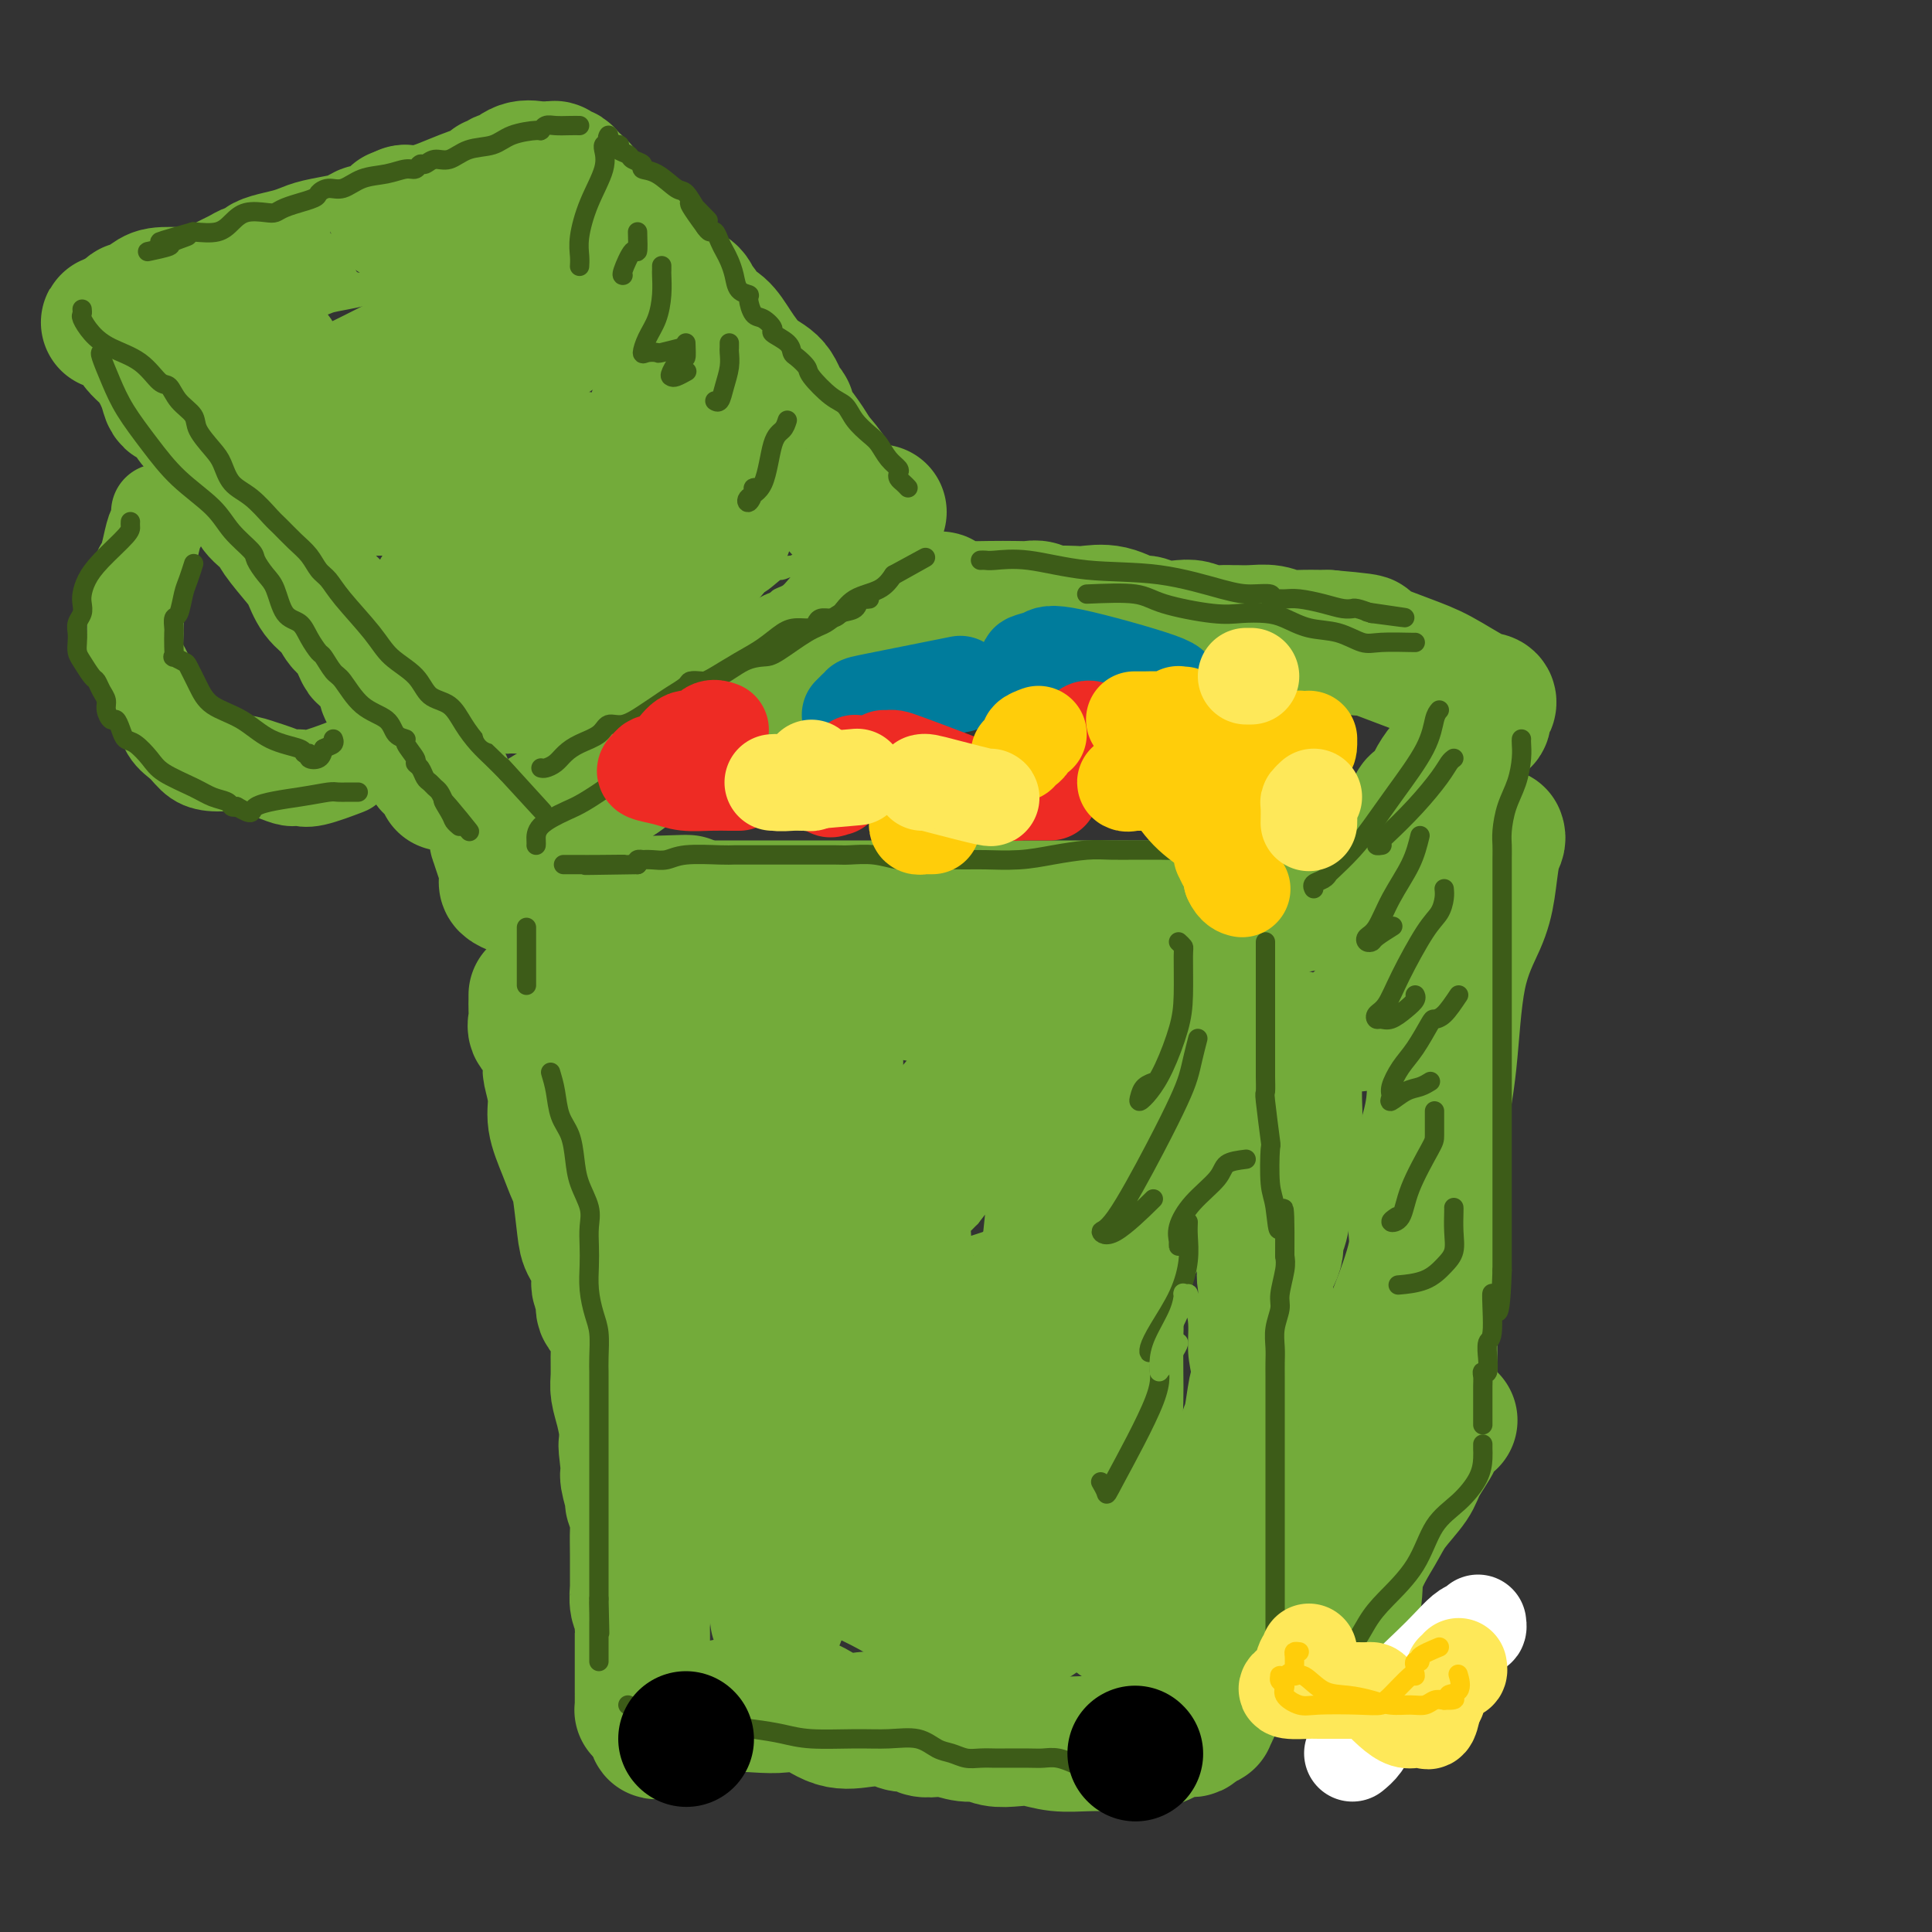 <svg viewBox='0 0 400 400' version='1.1' xmlns='http://www.w3.org/2000/svg' xmlns:xlink='http://www.w3.org/1999/xlink'><rect x="0" y="0" width="400" height="400" fill="#333333" stroke="none"/><g fill='none' stroke='rgb(115,171,58)' stroke-width='28' stroke-linecap='round' stroke-linejoin='round'><path d='M129,151c-0.093,-0.309 -0.186,-0.618 0,-1c0.186,-0.382 0.651,-0.837 1,-1c0.349,-0.163 0.583,-0.035 1,0c0.417,0.035 1.018,-0.025 1,0c-0.018,0.025 -0.656,0.134 0,0c0.656,-0.134 2.605,-0.512 4,-1c1.395,-0.488 2.236,-1.086 5,-2c2.764,-0.914 7.453,-2.143 10,-3c2.547,-0.857 2.954,-1.343 4,-2c1.046,-0.657 2.733,-1.485 4,-2c1.267,-0.515 2.114,-0.718 3,-1c0.886,-0.282 1.813,-0.642 2,-1c0.187,-0.358 -0.364,-0.713 0,-1c0.364,-0.287 1.643,-0.507 3,-1c1.357,-0.493 2.794,-1.261 4,-2c1.206,-0.739 2.183,-1.451 3,-2c0.817,-0.549 1.475,-0.936 2,-1c0.525,-0.064 0.918,0.194 1,0c0.082,-0.194 -0.145,-0.841 0,-1c0.145,-0.159 0.662,0.169 1,0c0.338,-0.169 0.495,-0.833 1,-1c0.505,-0.167 1.356,0.165 2,0c0.644,-0.165 1.080,-0.828 2,-1c0.920,-0.172 2.325,0.146 3,0c0.675,-0.146 0.622,-0.756 1,-1c0.378,-0.244 1.189,-0.122 2,0'/><path d='M189,126c9.844,-3.868 4.454,-1.036 3,0c-1.454,1.036 1.028,0.278 3,0c1.972,-0.278 3.434,-0.075 5,0c1.566,0.075 3.235,0.024 5,0c1.765,-0.024 3.627,-0.020 5,0c1.373,0.020 2.258,0.058 3,0c0.742,-0.058 1.341,-0.211 2,0c0.659,0.211 1.378,0.787 2,1c0.622,0.213 1.147,0.065 2,0c0.853,-0.065 2.034,-0.047 3,0c0.966,0.047 1.717,0.121 3,0c1.283,-0.121 3.099,-0.439 5,0c1.901,0.439 3.888,1.633 5,2c1.112,0.367 1.350,-0.094 2,0c0.650,0.094 1.710,0.743 3,1c1.290,0.257 2.808,0.121 4,0c1.192,-0.121 2.058,-0.229 3,0c0.942,0.229 1.959,0.794 3,1c1.041,0.206 2.106,0.054 3,0c0.894,-0.054 1.618,-0.011 2,0c0.382,0.011 0.421,-0.011 1,0c0.579,0.011 1.699,0.055 3,0c1.301,-0.055 2.782,-0.211 4,0c1.218,0.211 2.174,0.788 3,1c0.826,0.212 1.522,0.061 3,0c1.478,-0.061 3.739,-0.030 6,0'/><path d='M275,132c13.873,1.170 5.557,1.096 3,1c-2.557,-0.096 0.646,-0.212 2,0c1.354,0.212 0.859,0.754 1,1c0.141,0.246 0.919,0.196 1,0c0.081,-0.196 -0.535,-0.537 1,0c1.535,0.537 5.221,1.951 8,3c2.779,1.049 4.650,1.734 7,3c2.350,1.266 5.179,3.112 7,4c1.821,0.888 2.633,0.816 3,1c0.367,0.184 0.290,0.624 0,1c-0.290,0.376 -0.794,0.688 -1,1c-0.206,0.312 -0.114,0.626 0,1c0.114,0.374 0.252,0.810 0,1c-0.252,0.190 -0.892,0.133 -1,0c-0.108,-0.133 0.317,-0.344 0,0c-0.317,0.344 -1.376,1.241 -2,2c-0.624,0.759 -0.812,1.379 -1,2'/><path d='M303,153c-1.010,1.220 -1.034,0.270 -1,0c0.034,-0.270 0.126,0.140 0,1c-0.126,0.860 -0.471,2.171 -1,3c-0.529,0.829 -1.241,1.176 -2,2c-0.759,0.824 -1.565,2.126 -2,3c-0.435,0.874 -0.501,1.321 -1,2c-0.499,0.679 -1.432,1.589 -2,2c-0.568,0.411 -0.772,0.322 -1,1c-0.228,0.678 -0.481,2.122 -1,3c-0.519,0.878 -1.304,1.191 -2,2c-0.696,0.809 -1.304,2.114 -2,3c-0.696,0.886 -1.482,1.354 -2,2c-0.518,0.646 -0.769,1.469 -1,2c-0.231,0.531 -0.440,0.769 -1,1c-0.560,0.231 -1.469,0.455 -2,1c-0.531,0.545 -0.683,1.413 -1,2c-0.317,0.587 -0.798,0.895 -1,1c-0.202,0.105 -0.126,0.008 0,0c0.126,-0.008 0.303,0.075 0,0c-0.303,-0.075 -1.087,-0.307 -2,0c-0.913,0.307 -1.957,1.154 -3,2'/><path d='M275,186c-1.986,1.094 -2.451,0.829 -4,1c-1.549,0.171 -4.181,0.778 -6,1c-1.819,0.222 -2.825,0.060 -4,0c-1.175,-0.060 -2.518,-0.016 -4,0c-1.482,0.016 -3.103,0.004 -4,0c-0.897,-0.004 -1.070,-0.001 -2,0c-0.930,0.001 -2.618,0.000 -4,0c-1.382,-0.000 -2.458,-0.000 -3,0c-0.542,0.000 -0.550,0.000 -1,0c-0.450,-0.000 -1.342,-0.000 -3,0c-1.658,0.000 -4.081,0.000 -6,0c-1.919,-0.000 -3.332,-0.000 -5,0c-1.668,0.000 -3.591,0.000 -5,0c-1.409,-0.000 -2.305,-0.000 -4,0c-1.695,0.000 -4.189,0.000 -6,0c-1.811,-0.000 -2.940,-0.000 -4,0c-1.060,0.000 -2.053,0.000 -3,0c-0.947,-0.000 -1.849,-0.000 -3,0c-1.151,0.000 -2.553,0.000 -4,0c-1.447,-0.000 -2.940,-0.000 -4,0c-1.060,0.000 -1.689,0.000 -3,0c-1.311,-0.000 -3.305,-0.000 -5,0c-1.695,0.000 -3.089,0.000 -5,0c-1.911,-0.000 -4.337,-0.000 -6,0c-1.663,0.000 -2.562,0.000 -4,0c-1.438,0.000 -3.416,-0.000 -5,0c-1.584,0.000 -2.775,0.000 -4,0c-1.225,0.000 -2.483,-0.000 -4,0c-1.517,0.000 -3.293,0.000 -5,0c-1.707,0.000 -3.345,-0.000 -5,0c-1.655,0.000 -3.328,0.000 -5,0'/><path d='M145,188c-20.811,0.083 -7.840,-0.710 -4,-1c3.840,-0.290 -1.453,-0.078 -4,0c-2.547,0.078 -2.348,0.022 -4,0c-1.652,-0.022 -5.156,-0.009 -7,0c-1.844,0.009 -2.030,0.013 -2,0c0.030,-0.013 0.276,-0.045 0,0c-0.276,0.045 -1.072,0.167 -2,0c-0.928,-0.167 -1.986,-0.621 -4,-1c-2.014,-0.379 -4.984,-0.681 -7,-1c-2.016,-0.319 -3.079,-0.654 -4,-1c-0.921,-0.346 -1.700,-0.702 -2,-1c-0.300,-0.298 -0.120,-0.538 0,-1c0.120,-0.462 0.181,-1.147 0,-2c-0.181,-0.853 -0.603,-1.875 -1,-3c-0.397,-1.125 -0.769,-2.352 -1,-3c-0.231,-0.648 -0.322,-0.715 0,-1c0.322,-0.285 1.058,-0.787 2,-1c0.942,-0.213 2.089,-0.137 4,-1c1.911,-0.863 4.584,-2.664 7,-4c2.416,-1.336 4.573,-2.206 6,-3c1.427,-0.794 2.122,-1.513 3,-2c0.878,-0.487 1.939,-0.744 3,-1'/><path d='M128,161c3.578,-2.156 1.022,-2.044 0,-2c-1.022,0.044 -0.511,0.022 0,0'/><path d='M182,106c-0.243,-0.030 -0.486,-0.061 -1,0c-0.514,0.061 -1.299,0.213 -2,0c-0.701,-0.213 -1.317,-0.790 -2,-1c-0.683,-0.210 -1.433,-0.051 -2,0c-0.567,0.051 -0.952,-0.004 -1,0c-0.048,0.004 0.240,0.067 0,-1c-0.240,-1.067 -1.007,-3.265 -2,-5c-0.993,-1.735 -2.213,-3.008 -3,-4c-0.787,-0.992 -1.142,-1.702 -2,-3c-0.858,-1.298 -2.220,-3.184 -3,-4c-0.780,-0.816 -0.977,-0.562 -1,-1c-0.023,-0.438 0.128,-1.569 0,-2c-0.128,-0.431 -0.537,-0.164 -1,-1c-0.463,-0.836 -0.982,-2.776 -2,-4c-1.018,-1.224 -2.535,-1.732 -4,-3c-1.465,-1.268 -2.879,-3.294 -4,-5c-1.121,-1.706 -1.948,-3.090 -3,-4c-1.052,-0.910 -2.328,-1.344 -3,-2c-0.672,-0.656 -0.739,-1.534 -1,-2c-0.261,-0.466 -0.715,-0.522 -1,-1c-0.285,-0.478 -0.399,-1.380 -1,-2c-0.601,-0.620 -1.687,-0.958 -3,-2c-1.313,-1.042 -2.851,-2.789 -4,-4c-1.149,-1.211 -1.908,-1.886 -3,-3c-1.092,-1.114 -2.516,-2.666 -4,-4c-1.484,-1.334 -3.027,-2.450 -4,-3c-0.973,-0.550 -1.377,-0.533 -2,-1c-0.623,-0.467 -1.464,-1.419 -2,-2c-0.536,-0.581 -0.768,-0.790 -1,-1'/><path d='M120,41c-6.205,-6.194 -1.719,-2.179 0,-1c1.719,1.179 0.669,-0.476 0,-1c-0.669,-0.524 -0.958,0.085 -1,0c-0.042,-0.085 0.161,-0.864 0,-1c-0.161,-0.136 -0.688,0.370 -1,0c-0.312,-0.370 -0.411,-1.616 -1,-2c-0.589,-0.384 -1.669,0.093 -2,0c-0.331,-0.093 0.085,-0.756 0,-1c-0.085,-0.244 -0.672,-0.067 -1,0c-0.328,0.067 -0.396,0.026 -1,0c-0.604,-0.026 -1.744,-0.036 -2,0c-0.256,0.036 0.374,0.119 0,0c-0.374,-0.119 -1.750,-0.439 -3,0c-1.250,0.439 -2.373,1.636 -3,2c-0.627,0.364 -0.757,-0.107 -1,0c-0.243,0.107 -0.599,0.792 -1,1c-0.401,0.208 -0.848,-0.060 -1,0c-0.152,0.060 -0.010,0.447 -1,1c-0.990,0.553 -3.113,1.273 -5,2c-1.887,0.727 -3.537,1.463 -5,2c-1.463,0.537 -2.740,0.875 -4,1c-1.260,0.125 -2.503,0.036 -3,0c-0.497,-0.036 -0.249,-0.018 0,0'/><path d='M84,44c-3.949,1.433 -1.822,0.517 -2,1c-0.178,0.483 -2.663,2.367 -4,3c-1.337,0.633 -1.527,0.015 -2,0c-0.473,-0.015 -1.231,0.573 -2,1c-0.769,0.427 -1.550,0.692 -3,1c-1.450,0.308 -3.568,0.660 -5,1c-1.432,0.340 -2.177,0.670 -3,1c-0.823,0.330 -1.725,0.662 -3,1c-1.275,0.338 -2.922,0.682 -4,1c-1.078,0.318 -1.585,0.609 -2,1c-0.415,0.391 -0.736,0.882 -1,1c-0.264,0.118 -0.469,-0.136 -1,0c-0.531,0.136 -1.388,0.663 -2,1c-0.612,0.337 -0.978,0.484 -2,1c-1.022,0.516 -2.701,1.400 -4,2c-1.299,0.600 -2.219,0.917 -4,1c-1.781,0.083 -4.425,-0.066 -6,0c-1.575,0.066 -2.082,0.348 -3,1c-0.918,0.652 -2.247,1.676 -3,2c-0.753,0.324 -0.929,-0.050 -1,0c-0.071,0.050 -0.035,0.525 0,1'/><path d='M27,65c-8.842,3.279 -2.447,0.976 0,1c2.447,0.024 0.945,2.374 1,4c0.055,1.626 1.666,2.529 3,4c1.334,1.471 2.390,3.512 3,5c0.610,1.488 0.774,2.425 1,3c0.226,0.575 0.513,0.789 1,1c0.487,0.211 1.174,0.420 2,1c0.826,0.580 1.791,1.533 2,2c0.209,0.467 -0.339,0.448 0,1c0.339,0.552 1.566,1.673 3,3c1.434,1.327 3.074,2.859 4,4c0.926,1.141 1.138,1.892 2,3c0.862,1.108 2.374,2.573 3,4c0.626,1.427 0.366,2.817 1,4c0.634,1.183 2.161,2.158 3,3c0.839,0.842 0.991,1.551 2,3c1.009,1.449 2.875,3.638 4,5c1.125,1.362 1.508,1.895 2,3c0.492,1.105 1.092,2.780 2,4c0.908,1.220 2.125,1.984 3,3c0.875,1.016 1.408,2.285 2,3c0.592,0.715 1.243,0.877 2,2c0.757,1.123 1.620,3.207 2,4c0.380,0.793 0.278,0.295 1,1c0.722,0.705 2.268,2.611 3,4c0.732,1.389 0.648,2.259 1,3c0.352,0.741 1.138,1.353 2,2c0.862,0.647 1.798,1.328 2,2c0.202,0.672 -0.330,1.335 0,2c0.330,0.665 1.523,1.333 2,2c0.477,0.667 0.239,1.334 0,2'/><path d='M86,153c6.212,9.051 2.242,2.178 1,0c-1.242,-2.178 0.245,0.338 1,2c0.755,1.662 0.777,2.470 1,3c0.223,0.530 0.647,0.781 1,1c0.353,0.219 0.633,0.405 1,1c0.367,0.595 0.819,1.599 1,2c0.181,0.401 0.090,0.201 0,0'/><path d='M67,85c-0.076,-0.805 -0.152,-1.610 0,-2c0.152,-0.390 0.532,-0.366 4,-2c3.468,-1.634 10.024,-4.926 14,-7c3.976,-2.074 5.373,-2.931 8,-4c2.627,-1.069 6.482,-2.349 9,-3c2.518,-0.651 3.697,-0.672 5,-1c1.303,-0.328 2.730,-0.963 4,-2c1.270,-1.037 2.381,-2.476 3,-3c0.619,-0.524 0.744,-0.134 1,0c0.256,0.134 0.642,0.010 1,0c0.358,-0.010 0.687,0.094 1,0c0.313,-0.094 0.610,-0.385 1,0c0.390,0.385 0.874,1.447 1,2c0.126,0.553 -0.108,0.599 0,1c0.108,0.401 0.556,1.159 0,2c-0.556,0.841 -2.115,1.766 -4,3c-1.885,1.234 -4.097,2.779 -6,4c-1.903,1.221 -3.499,2.119 -7,4c-3.501,1.881 -8.909,4.745 -13,7c-4.091,2.255 -6.865,3.900 -9,6c-2.135,2.100 -3.631,4.654 -5,6c-1.369,1.346 -2.613,1.484 -3,2c-0.387,0.516 0.081,1.409 0,2c-0.081,0.591 -0.712,0.881 1,1c1.712,0.119 5.765,0.067 9,0c3.235,-0.067 5.651,-0.148 10,0c4.349,0.148 10.630,0.524 14,0c3.370,-0.524 3.831,-1.949 5,-3c1.169,-1.051 3.048,-1.729 4,-2c0.952,-0.271 0.976,-0.136 1,0'/><path d='M116,96c1.438,-1.004 0.034,-1.015 0,-1c-0.034,0.015 1.301,0.056 2,0c0.699,-0.056 0.762,-0.208 2,0c1.238,0.208 3.650,0.776 5,1c1.350,0.224 1.638,0.105 2,0c0.362,-0.105 0.799,-0.197 1,0c0.201,0.197 0.166,0.681 0,1c-0.166,0.319 -0.463,0.471 -1,1c-0.537,0.529 -1.315,1.433 -4,3c-2.685,1.567 -7.277,3.796 -11,6c-3.723,2.204 -6.576,4.383 -9,6c-2.424,1.617 -4.421,2.672 -6,4c-1.579,1.328 -2.742,2.928 -4,4c-1.258,1.072 -2.610,1.617 -2,2c0.610,0.383 3.181,0.606 6,0c2.819,-0.606 5.885,-2.040 9,-3c3.115,-0.960 6.279,-1.445 9,-2c2.721,-0.555 5.000,-1.179 7,-2c2.000,-0.821 3.722,-1.839 5,-2c1.278,-0.161 2.113,0.533 4,0c1.887,-0.533 4.825,-2.295 6,-3c1.175,-0.705 0.588,-0.352 0,0'/><path d='M150,109c0.139,0.192 0.278,0.385 0,1c-0.278,0.615 -0.974,1.653 -2,3c-1.026,1.347 -2.383,3.003 -5,5c-2.617,1.997 -6.494,4.336 -9,6c-2.506,1.664 -3.642,2.652 -4,3c-0.358,0.348 0.062,0.056 0,0c-0.062,-0.056 -0.605,0.123 -1,0c-0.395,-0.123 -0.641,-0.548 -3,0c-2.359,0.548 -6.831,2.069 -11,4c-4.169,1.931 -8.034,4.272 -12,6c-3.966,1.728 -8.032,2.844 -11,4c-2.968,1.156 -4.837,2.351 -6,3c-1.163,0.649 -1.621,0.752 -1,0c0.621,-0.752 2.320,-2.358 3,-3c0.680,-0.642 0.340,-0.321 0,0'/><path d='M56,74c0.378,-0.324 0.756,-0.647 1,0c0.244,0.647 0.356,2.265 3,4c2.644,1.735 7.822,3.589 12,5c4.178,1.411 7.356,2.380 13,3c5.644,0.620 13.756,0.891 17,1c3.244,0.109 1.622,0.054 0,0'/><path d='M136,85c0.419,0.404 0.837,0.807 1,1c0.163,0.193 0.070,0.175 0,1c-0.070,0.825 -0.119,2.492 0,4c0.119,1.508 0.405,2.858 1,4c0.595,1.142 1.498,2.075 2,3c0.502,0.925 0.604,1.842 1,3c0.396,1.158 1.085,2.558 2,4c0.915,1.442 2.054,2.927 3,4c0.946,1.073 1.699,1.735 2,2c0.301,0.265 0.151,0.132 0,0'/></g>
<g fill='none' stroke='rgb(115,171,58)' stroke-width='20' stroke-linecap='round' stroke-linejoin='round'><path d='M33,106c-0.024,0.343 -0.048,0.687 0,1c0.048,0.313 0.167,0.596 0,1c-0.167,0.404 -0.619,0.928 -1,2c-0.381,1.072 -0.689,2.693 -1,4c-0.311,1.307 -0.623,2.300 -1,3c-0.377,0.700 -0.819,1.108 -1,2c-0.181,0.892 -0.101,2.269 0,3c0.101,0.731 0.223,0.817 0,1c-0.223,0.183 -0.793,0.464 -1,1c-0.207,0.536 -0.053,1.327 0,2c0.053,0.673 0.003,1.229 0,2c-0.003,0.771 0.040,1.757 0,3c-0.040,1.243 -0.162,2.743 0,4c0.162,1.257 0.609,2.273 1,3c0.391,0.727 0.727,1.166 1,2c0.273,0.834 0.484,2.062 1,3c0.516,0.938 1.336,1.586 2,3c0.664,1.414 1.170,3.593 2,5c0.830,1.407 1.983,2.040 3,3c1.017,0.960 1.899,2.246 3,3c1.101,0.754 2.420,0.977 4,1c1.580,0.023 3.421,-0.152 5,0c1.579,0.152 2.898,0.631 4,1c1.102,0.369 1.988,0.627 3,1c1.012,0.373 2.150,0.860 3,1c0.850,0.140 1.414,-0.065 2,0c0.586,0.065 1.196,0.402 3,0c1.804,-0.402 4.801,-1.543 6,-2c1.199,-0.457 0.599,-0.228 0,0'/></g>
<g fill='none' stroke='rgb(115,171,58)' stroke-width='28' stroke-linecap='round' stroke-linejoin='round'><path d='M111,206c0.004,0.242 0.007,0.484 0,1c-0.007,0.516 -0.026,1.305 0,2c0.026,0.695 0.097,1.296 0,2c-0.097,0.704 -0.362,1.510 0,2c0.362,0.490 1.349,0.663 2,2c0.651,1.337 0.965,3.836 1,5c0.035,1.164 -0.208,0.991 0,2c0.208,1.009 0.868,3.199 1,5c0.132,1.801 -0.262,3.213 0,5c0.262,1.787 1.182,3.947 2,6c0.818,2.053 1.533,3.997 2,5c0.467,1.003 0.684,1.063 1,3c0.316,1.937 0.730,5.749 1,8c0.270,2.251 0.396,2.939 1,4c0.604,1.061 1.685,2.495 2,4c0.315,1.505 -0.136,3.081 0,4c0.136,0.919 0.860,1.182 1,2c0.140,0.818 -0.302,2.190 0,3c0.302,0.810 1.348,1.059 2,2c0.652,0.941 0.910,2.575 1,4c0.090,1.425 0.013,2.642 0,4c-0.013,1.358 0.038,2.859 0,4c-0.038,1.141 -0.164,1.923 0,3c0.164,1.077 0.618,2.451 1,4c0.382,1.549 0.691,3.275 1,5'/><path d='M130,297c2.935,14.607 0.771,5.624 0,3c-0.771,-2.624 -0.150,1.110 0,3c0.150,1.890 -0.170,1.936 0,3c0.170,1.064 0.830,3.145 1,4c0.170,0.855 -0.151,0.482 0,1c0.151,0.518 0.773,1.926 1,3c0.227,1.074 0.060,1.814 0,3c-0.060,1.186 -0.012,2.817 0,5c0.012,2.183 -0.011,4.917 0,6c0.011,1.083 0.055,0.514 0,1c-0.055,0.486 -0.211,2.026 0,3c0.211,0.974 0.789,1.381 1,2c0.211,0.619 0.057,1.450 0,2c-0.057,0.550 -0.015,0.818 0,1c0.015,0.182 0.004,0.276 0,1c-0.004,0.724 -0.001,2.077 0,3c0.001,0.923 0.000,1.415 0,2c-0.000,0.585 -0.000,1.263 0,2c0.000,0.737 0.000,1.532 0,2c-0.000,0.468 -0.001,0.609 0,1c0.001,0.391 0.003,1.033 0,2c-0.003,0.967 -0.012,2.259 0,3c0.012,0.741 0.044,0.931 0,1c-0.044,0.069 -0.166,0.019 0,0c0.166,-0.019 0.619,-0.005 1,0c0.381,0.005 0.691,0.003 1,0'/><path d='M135,354c1.044,8.818 1.155,2.364 1,0c-0.155,-2.364 -0.577,-0.637 1,0c1.577,0.637 5.151,0.185 7,0c1.849,-0.185 1.971,-0.101 2,0c0.029,0.101 -0.034,0.220 1,0c1.034,-0.220 3.167,-0.780 5,-1c1.833,-0.220 3.367,-0.101 5,0c1.633,0.101 3.364,0.184 5,0c1.636,-0.184 3.175,-0.634 5,0c1.825,0.634 3.936,2.351 6,3c2.064,0.649 4.081,0.230 6,0c1.919,-0.230 3.740,-0.272 5,0c1.260,0.272 1.960,0.856 3,1c1.040,0.144 2.421,-0.154 3,0c0.579,0.154 0.357,0.758 1,1c0.643,0.242 2.152,0.121 3,0c0.848,-0.121 1.034,-0.242 2,0c0.966,0.242 2.711,0.849 4,1c1.289,0.151 2.121,-0.152 3,0c0.879,0.152 1.806,0.759 3,1c1.194,0.241 2.657,0.117 4,0c1.343,-0.117 2.566,-0.227 4,0c1.434,0.227 3.078,0.792 5,1c1.922,0.208 4.120,0.059 6,0c1.880,-0.059 3.440,-0.030 5,0'/><path d='M230,361c10.500,1.297 5.250,0.541 4,0c-1.250,-0.541 1.500,-0.867 3,-1c1.500,-0.133 1.750,-0.074 2,0c0.250,0.074 0.501,0.163 1,0c0.499,-0.163 1.247,-0.579 2,-1c0.753,-0.421 1.511,-0.848 2,-1c0.489,-0.152 0.708,-0.030 1,0c0.292,0.030 0.657,-0.031 1,0c0.343,0.031 0.666,0.153 1,0c0.334,-0.153 0.680,-0.580 1,-1c0.320,-0.420 0.614,-0.833 1,-1c0.386,-0.167 0.862,-0.088 1,0c0.138,0.088 -0.064,0.184 0,0c0.064,-0.184 0.394,-0.649 1,-2c0.606,-1.351 1.487,-3.589 2,-5c0.513,-1.411 0.659,-1.997 1,-3c0.341,-1.003 0.876,-2.423 1,-4c0.124,-1.577 -0.163,-3.309 0,-5c0.163,-1.691 0.776,-3.340 1,-5c0.224,-1.660 0.060,-3.332 0,-5c-0.060,-1.668 -0.017,-3.334 0,-5c0.017,-1.666 0.009,-3.333 0,-5'/><path d='M256,317c1.001,-6.199 1.003,-3.195 1,-3c-0.003,0.195 -0.012,-2.419 0,-5c0.012,-2.581 0.045,-5.129 0,-6c-0.045,-0.871 -0.167,-0.066 0,-1c0.167,-0.934 0.623,-3.606 1,-5c0.377,-1.394 0.675,-1.509 1,-3c0.325,-1.491 0.675,-4.357 1,-6c0.325,-1.643 0.623,-2.062 1,-3c0.377,-0.938 0.834,-2.394 1,-4c0.166,-1.606 0.042,-3.363 0,-5c-0.042,-1.637 -0.004,-3.155 0,-4c0.004,-0.845 -0.028,-1.018 0,-2c0.028,-0.982 0.115,-2.773 0,-4c-0.115,-1.227 -0.433,-1.889 0,-3c0.433,-1.111 1.618,-2.671 2,-4c0.382,-1.329 -0.038,-2.428 0,-3c0.038,-0.572 0.536,-0.616 1,-2c0.464,-1.384 0.895,-4.106 1,-6c0.105,-1.894 -0.115,-2.960 0,-4c0.115,-1.040 0.567,-2.053 1,-4c0.433,-1.947 0.848,-4.826 1,-7c0.152,-2.174 0.041,-3.642 0,-5c-0.041,-1.358 -0.011,-2.606 0,-4c0.011,-1.394 0.003,-2.934 0,-4c-0.003,-1.066 -0.001,-1.657 0,-2c0.001,-0.343 0.000,-0.439 0,-1c-0.000,-0.561 -0.000,-1.589 0,-2c0.000,-0.411 0.000,-0.206 0,0'/><path d='M257,208c0.231,0.709 0.461,1.418 0,2c-0.461,0.582 -1.614,1.039 -2,2c-0.386,0.961 -0.006,2.428 -2,7c-1.994,4.572 -6.363,12.250 -9,18c-2.637,5.750 -3.544,9.571 -5,13c-1.456,3.429 -3.462,6.467 -5,9c-1.538,2.533 -2.608,4.560 -3,7c-0.392,2.440 -0.106,5.292 0,7c0.106,1.708 0.031,2.273 0,4c-0.031,1.727 -0.020,4.618 0,7c0.020,2.382 0.048,4.256 0,6c-0.048,1.744 -0.170,3.358 0,5c0.170,1.642 0.634,3.311 1,5c0.366,1.689 0.634,3.398 1,5c0.366,1.602 0.831,3.098 1,5c0.169,1.902 0.042,4.209 0,7c-0.042,2.791 -0.000,6.067 0,8c0.000,1.933 -0.041,2.522 0,4c0.041,1.478 0.163,3.845 0,5c-0.163,1.155 -0.610,1.098 -1,1c-0.390,-0.098 -0.721,-0.239 -1,0c-0.279,0.239 -0.505,0.856 -1,-1c-0.495,-1.856 -1.258,-6.185 -2,-9c-0.742,-2.815 -1.464,-4.115 -2,-6c-0.536,-1.885 -0.886,-4.355 -1,-7c-0.114,-2.645 0.007,-5.464 0,-11c-0.007,-5.536 -0.143,-13.787 0,-17c0.143,-3.213 0.564,-1.387 0,-6c-0.564,-4.613 -2.113,-15.665 -4,-23c-1.887,-7.335 -4.110,-10.953 -6,-14c-1.890,-3.047 -3.445,-5.524 -5,-8'/><path d='M211,233c-2.212,-3.975 -2.242,-2.912 -3,-3c-0.758,-0.088 -2.243,-1.328 -3,-2c-0.757,-0.672 -0.786,-0.776 -1,-1c-0.214,-0.224 -0.613,-0.568 -1,-1c-0.387,-0.432 -0.761,-0.952 -2,0c-1.239,0.952 -3.343,3.375 -6,7c-2.657,3.625 -5.867,8.454 -9,13c-3.133,4.546 -6.188,8.811 -9,13c-2.812,4.189 -5.381,8.301 -7,12c-1.619,3.699 -2.286,6.983 -3,11c-0.714,4.017 -1.473,8.766 -2,12c-0.527,3.234 -0.821,4.952 -1,7c-0.179,2.048 -0.241,4.424 0,6c0.241,1.576 0.787,2.351 1,3c0.213,0.649 0.095,1.173 0,1c-0.095,-0.173 -0.166,-1.044 0,-2c0.166,-0.956 0.570,-1.999 1,-6c0.430,-4.001 0.885,-10.962 0,-18c-0.885,-7.038 -3.110,-14.154 -4,-17c-0.890,-2.846 -0.445,-1.423 0,0'/><path d='M128,197c0.641,0.056 1.282,0.112 2,0c0.718,-0.112 1.515,-0.392 3,0c1.485,0.392 3.660,1.455 7,2c3.340,0.545 7.844,0.573 12,1c4.156,0.427 7.963,1.255 12,2c4.037,0.745 8.304,1.409 13,2c4.696,0.591 9.820,1.111 14,2c4.180,0.889 7.414,2.147 11,3c3.586,0.853 7.524,1.300 10,2c2.476,0.700 3.490,1.653 5,2c1.510,0.347 3.516,0.089 5,0c1.484,-0.089 2.445,-0.010 3,0c0.555,0.010 0.705,-0.050 1,0c0.295,0.050 0.737,0.209 1,0c0.263,-0.209 0.347,-0.786 1,-1c0.653,-0.214 1.873,-0.063 3,0c1.127,0.063 2.160,0.040 3,0c0.840,-0.040 1.486,-0.095 2,0c0.514,0.095 0.896,0.340 1,1c0.104,0.660 -0.072,1.735 0,3c0.072,1.265 0.390,2.721 0,4c-0.390,1.279 -1.490,2.383 -2,4c-0.510,1.617 -0.432,3.748 -1,6c-0.568,2.252 -1.784,4.626 -3,7'/><path d='M231,237c-2.038,5.153 -4.132,6.035 -6,8c-1.868,1.965 -3.508,5.013 -5,8c-1.492,2.987 -2.834,5.915 -5,11c-2.166,5.085 -5.154,12.329 -7,18c-1.846,5.671 -2.548,9.768 -3,13c-0.452,3.232 -0.654,5.598 -1,8c-0.346,2.402 -0.836,4.838 -1,7c-0.164,2.162 -0.002,4.048 0,5c0.002,0.952 -0.157,0.969 0,1c0.157,0.031 0.631,0.077 1,0c0.369,-0.077 0.635,-0.279 1,-4c0.365,-3.721 0.829,-10.963 1,-16c0.171,-5.037 0.049,-7.868 0,-9c-0.049,-1.132 -0.024,-0.566 0,0'/><path d='M189,240c-0.973,0.179 -1.945,0.358 -3,2c-1.055,1.642 -2.192,4.747 -3,8c-0.808,3.253 -1.286,6.653 -2,10c-0.714,3.347 -1.663,6.639 -2,10c-0.337,3.361 -0.062,6.790 0,11c0.062,4.210 -0.088,9.199 0,14c0.088,4.801 0.416,9.414 1,12c0.584,2.586 1.425,3.147 2,5c0.575,1.853 0.886,4.999 1,3c0.114,-1.999 0.033,-9.143 0,-12c-0.033,-2.857 -0.016,-1.429 0,0'/><path d='M155,226c0.037,3.907 0.074,7.815 0,12c-0.074,4.185 -0.258,8.648 0,14c0.258,5.352 0.959,11.594 2,16c1.041,4.406 2.423,6.975 4,10c1.577,3.025 3.348,6.507 4,7c0.652,0.493 0.186,-2.002 0,-3c-0.186,-0.998 -0.093,-0.499 0,0'/><path d='M143,221c1.175,4.221 2.350,8.442 3,11c0.650,2.558 0.776,3.453 1,5c0.224,1.547 0.546,3.747 1,7c0.454,3.253 1.038,7.559 2,13c0.962,5.441 2.300,12.019 3,17c0.700,4.981 0.762,8.367 1,11c0.238,2.633 0.652,4.514 1,6c0.348,1.486 0.629,2.578 1,3c0.371,0.422 0.831,0.175 1,0c0.169,-0.175 0.045,-0.278 0,-4c-0.045,-3.722 -0.013,-11.063 0,-14c0.013,-2.937 0.006,-1.468 0,0'/><path d='M173,219c0.000,-0.744 0.000,-1.488 0,0c-0.000,1.488 -0.001,5.207 0,9c0.001,3.793 0.004,7.660 0,13c-0.004,5.340 -0.015,12.152 0,18c0.015,5.848 0.056,10.733 0,17c-0.056,6.267 -0.207,13.918 0,17c0.207,3.082 0.774,1.595 1,1c0.226,-0.595 0.113,-0.297 0,0'/><path d='M193,271c0.883,3.687 1.765,7.374 2,12c0.235,4.626 -0.179,10.190 0,15c0.179,4.810 0.951,8.867 2,14c1.049,5.133 2.376,11.342 3,16c0.624,4.658 0.546,7.766 1,10c0.454,2.234 1.439,3.596 2,4c0.561,0.404 0.697,-0.149 1,0c0.303,0.149 0.774,1.002 2,0c1.226,-1.002 3.207,-3.858 4,-5c0.793,-1.142 0.396,-0.571 0,0'/><path d='M233,320c0.734,-0.890 1.469,-1.780 0,0c-1.469,1.780 -5.140,6.229 -7,8c-1.860,1.771 -1.909,0.864 -4,2c-2.091,1.136 -6.225,4.316 -9,6c-2.775,1.684 -4.190,1.873 -6,2c-1.810,0.127 -4.013,0.191 -6,0c-1.987,-0.191 -3.757,-0.639 -6,-2c-2.243,-1.361 -4.960,-3.636 -9,-6c-4.040,-2.364 -9.404,-4.817 -13,-6c-3.596,-1.183 -5.422,-1.096 -7,-1c-1.578,0.096 -2.906,0.200 -4,0c-1.094,-0.200 -1.953,-0.703 -3,0c-1.047,0.703 -2.282,2.612 -3,2c-0.718,-0.612 -0.919,-3.746 -1,-5c-0.081,-1.254 -0.040,-0.627 0,0'/><path d='M133,211c-0.006,0.309 -0.012,0.618 0,1c0.012,0.382 0.042,0.838 0,3c-0.042,2.162 -0.154,6.030 0,10c0.154,3.970 0.575,8.041 1,12c0.425,3.959 0.853,7.807 2,14c1.147,6.193 3.011,14.733 5,21c1.989,6.267 4.102,10.262 6,16c1.898,5.738 3.580,13.218 5,18c1.420,4.782 2.577,6.865 4,10c1.423,3.135 3.113,7.324 4,10c0.887,2.676 0.970,3.841 1,5c0.030,1.159 0.008,2.312 0,3c-0.008,0.688 -0.002,0.911 0,1c0.002,0.089 0.001,0.045 0,0'/><path d='M275,345c0.008,0.117 0.015,0.233 0,-1c-0.015,-1.233 -0.053,-3.816 1,-6c1.053,-2.184 3.196,-3.971 4,-6c0.804,-2.029 0.269,-4.302 1,-7c0.731,-2.698 2.729,-5.822 4,-8c1.271,-2.178 1.814,-3.408 3,-5c1.186,-1.592 3.013,-3.544 4,-5c0.987,-1.456 1.134,-2.414 2,-4c0.866,-1.586 2.453,-3.798 3,-5c0.547,-1.202 0.055,-1.394 0,-2c-0.055,-0.606 0.325,-1.626 1,-2c0.675,-0.374 1.643,-0.101 2,0c0.357,0.101 0.102,0.029 0,0c-0.102,-0.029 -0.051,-0.014 0,0'/><path d='M304,191c-0.356,1.526 -0.712,3.052 -1,4c-0.288,0.948 -0.507,1.318 -1,3c-0.493,1.682 -1.258,4.674 -2,8c-0.742,3.326 -1.459,6.985 -2,9c-0.541,2.015 -0.906,2.387 -1,4c-0.094,1.613 0.083,4.469 0,7c-0.083,2.531 -0.427,4.738 -1,7c-0.573,2.262 -1.375,4.581 -2,8c-0.625,3.419 -1.072,7.939 -1,11c0.072,3.061 0.664,4.661 0,8c-0.664,3.339 -2.585,8.415 -4,12c-1.415,3.585 -2.325,5.680 -3,9c-0.675,3.320 -1.117,7.865 -2,12c-0.883,4.135 -2.207,7.861 -4,12c-1.793,4.139 -4.053,8.692 -5,12c-0.947,3.308 -0.580,5.373 -1,7c-0.420,1.627 -1.628,2.818 -2,3c-0.372,0.182 0.092,-0.643 0,-2c-0.092,-1.357 -0.741,-3.245 -1,-4c-0.259,-0.755 -0.130,-0.378 0,0'/><path d='M281,212c1.104,-1.044 2.207,-2.088 3,-3c0.793,-0.912 1.274,-1.694 2,-3c0.726,-1.306 1.697,-3.138 2,-4c0.303,-0.862 -0.063,-0.753 0,-1c0.063,-0.247 0.553,-0.850 1,-1c0.447,-0.150 0.851,0.152 1,0c0.149,-0.152 0.043,-0.758 0,-1c-0.043,-0.242 -0.021,-0.121 0,0'/><path d='M310,173c0.091,0.254 0.183,0.507 0,1c-0.183,0.493 -0.639,1.225 -1,3c-0.361,1.775 -0.625,4.594 -1,7c-0.375,2.406 -0.860,4.399 -2,7c-1.140,2.601 -2.936,5.808 -4,11c-1.064,5.192 -1.395,12.367 -2,18c-0.605,5.633 -1.483,9.724 -2,14c-0.517,4.276 -0.675,8.738 -1,13c-0.325,4.262 -0.819,8.326 -1,12c-0.181,3.674 -0.048,6.960 0,11c0.048,4.040 0.013,8.834 0,13c-0.013,4.166 -0.003,7.704 0,10c0.003,2.296 0.001,3.349 0,4c-0.001,0.651 -0.000,0.900 0,1c0.000,0.100 0.000,0.050 0,0'/></g>
<g fill='none' stroke='rgb(61,92,24)' stroke-width='4' stroke-linecap='round' stroke-linejoin='round'><path d='M188,101c-0.313,-0.334 -0.626,-0.669 -1,-1c-0.374,-0.331 -0.810,-0.659 -1,-1c-0.190,-0.341 -0.133,-0.695 0,-1c0.133,-0.305 0.341,-0.559 0,-1c-0.341,-0.441 -1.232,-1.067 -2,-2c-0.768,-0.933 -1.415,-2.173 -2,-3c-0.585,-0.827 -1.110,-1.240 -2,-2c-0.890,-0.760 -2.146,-1.866 -3,-3c-0.854,-1.134 -1.307,-2.297 -2,-3c-0.693,-0.703 -1.625,-0.947 -3,-2c-1.375,-1.053 -3.192,-2.915 -4,-4c-0.808,-1.085 -0.606,-1.394 -1,-2c-0.394,-0.606 -1.382,-1.509 -2,-2c-0.618,-0.491 -0.865,-0.570 -1,-1c-0.135,-0.430 -0.158,-1.212 -1,-2c-0.842,-0.788 -2.503,-1.580 -3,-2c-0.497,-0.420 0.170,-0.466 0,-1c-0.170,-0.534 -1.177,-1.556 -2,-2c-0.823,-0.444 -1.463,-0.310 -2,-1c-0.537,-0.690 -0.970,-2.205 -1,-3c-0.030,-0.795 0.343,-0.870 0,-1c-0.343,-0.130 -1.401,-0.313 -2,-1c-0.599,-0.687 -0.738,-1.876 -1,-3c-0.262,-1.124 -0.648,-2.181 -1,-3c-0.352,-0.819 -0.672,-1.399 -1,-2c-0.328,-0.601 -0.665,-1.223 -1,-2c-0.335,-0.777 -0.667,-1.709 -1,-2c-0.333,-0.291 -0.667,0.060 -1,0c-0.333,-0.060 -0.667,-0.530 -1,-1'/><path d='M146,47c-6.446,-8.750 -1.560,-3.624 0,-2c1.560,1.624 -0.207,-0.255 -1,-1c-0.793,-0.745 -0.613,-0.357 -1,-1c-0.387,-0.643 -1.342,-2.319 -2,-3c-0.658,-0.681 -1.021,-0.368 -2,-1c-0.979,-0.632 -2.576,-2.211 -4,-3c-1.424,-0.789 -2.676,-0.788 -3,-1c-0.324,-0.212 0.281,-0.635 0,-1c-0.281,-0.365 -1.446,-0.671 -2,-1c-0.554,-0.329 -0.496,-0.679 -1,-1c-0.504,-0.321 -1.571,-0.611 -2,-1c-0.429,-0.389 -0.220,-0.875 0,-1c0.220,-0.125 0.451,0.111 0,0c-0.451,-0.111 -1.583,-0.568 -2,-1c-0.417,-0.432 -0.119,-0.838 0,-1c0.119,-0.162 0.060,-0.081 0,0'/><path d='M120,26c-0.558,-0.008 -1.116,-0.017 -2,0c-0.884,0.017 -2.095,0.059 -3,0c-0.905,-0.059 -1.503,-0.219 -2,0c-0.497,0.219 -0.891,0.817 -1,1c-0.109,0.183 0.067,-0.048 -1,0c-1.067,0.048 -3.378,0.376 -5,1c-1.622,0.624 -2.557,1.544 -4,2c-1.443,0.456 -3.395,0.447 -5,1c-1.605,0.553 -2.863,1.669 -4,2c-1.137,0.331 -2.151,-0.122 -3,0c-0.849,0.122 -1.531,0.821 -2,1c-0.469,0.179 -0.726,-0.161 -1,0c-0.274,0.161 -0.566,0.821 -1,1c-0.434,0.179 -1.012,-0.125 -2,0c-0.988,0.125 -2.388,0.677 -4,1c-1.612,0.323 -3.438,0.415 -5,1c-1.562,0.585 -2.861,1.663 -4,2c-1.139,0.337 -2.117,-0.068 -3,0c-0.883,0.068 -1.672,0.610 -2,1c-0.328,0.390 -0.196,0.630 -1,1c-0.804,0.370 -2.545,0.870 -3,1c-0.455,0.130 0.377,-0.110 0,0c-0.377,0.110 -1.963,0.571 -3,1c-1.037,0.429 -1.525,0.826 -2,1c-0.475,0.174 -0.937,0.124 -2,0c-1.063,-0.124 -2.728,-0.322 -4,0c-1.272,0.322 -2.150,1.164 -3,2c-0.850,0.836 -1.671,1.668 -3,2c-1.329,0.332 -3.164,0.166 -5,0'/><path d='M40,48c-12.706,3.581 -4.473,1.534 -2,1c2.473,-0.534 -0.816,0.445 -2,1c-1.184,0.555 -0.265,0.685 -1,1c-0.735,0.315 -3.125,0.817 -4,1c-0.875,0.183 -0.236,0.049 0,0c0.236,-0.049 0.067,-0.014 0,0c-0.067,0.014 -0.034,0.007 0,0'/><path d='M17,64c0.039,0.380 0.078,0.761 0,1c-0.078,0.239 -0.274,0.338 0,1c0.274,0.662 1.018,1.888 2,3c0.982,1.112 2.201,2.111 4,3c1.799,0.889 4.178,1.669 6,3c1.822,1.331 3.088,3.212 4,4c0.912,0.788 1.469,0.483 2,1c0.531,0.517 1.034,1.855 2,3c0.966,1.145 2.393,2.095 3,3c0.607,0.905 0.395,1.763 1,3c0.605,1.237 2.029,2.853 3,4c0.971,1.147 1.491,1.825 2,3c0.509,1.175 1.007,2.846 2,4c0.993,1.154 2.482,1.792 4,3c1.518,1.208 3.064,2.985 4,4c0.936,1.015 1.262,1.268 2,2c0.738,0.732 1.888,1.942 3,3c1.112,1.058 2.184,1.962 3,3c0.816,1.038 1.374,2.209 2,3c0.626,0.791 1.319,1.200 2,2c0.681,0.800 1.349,1.990 3,4c1.651,2.010 4.283,4.841 6,7c1.717,2.159 2.518,3.648 4,5c1.482,1.352 3.646,2.567 5,4c1.354,1.433 1.899,3.083 3,4c1.101,0.917 2.759,1.102 4,2c1.241,0.898 2.065,2.509 3,4c0.935,1.491 1.983,2.863 3,4c1.017,1.137 2.005,2.039 3,3c0.995,0.961 1.998,1.980 3,3'/><path d='M105,160c13.911,15.156 4.689,5.044 1,1c-3.689,-4.044 -1.844,-2.022 0,0'/><path d='M21,73c-0.167,-0.006 -0.333,-0.012 0,1c0.333,1.012 1.167,3.042 2,5c0.833,1.958 1.667,3.842 3,6c1.333,2.158 3.167,4.588 5,7c1.833,2.412 3.667,4.805 6,7c2.333,2.195 5.167,4.191 7,6c1.833,1.809 2.665,3.430 4,5c1.335,1.570 3.172,3.090 4,4c0.828,0.910 0.648,1.212 1,2c0.352,0.788 1.235,2.062 2,3c0.765,0.938 1.413,1.541 2,3c0.587,1.459 1.112,3.775 2,5c0.888,1.225 2.139,1.358 3,2c0.861,0.642 1.332,1.793 2,3c0.668,1.207 1.534,2.469 2,3c0.466,0.531 0.531,0.329 1,1c0.469,0.671 1.343,2.215 2,3c0.657,0.785 1.098,0.813 2,2c0.902,1.187 2.264,3.534 4,5c1.736,1.466 3.846,2.049 5,3c1.154,0.951 1.352,2.268 2,3c0.648,0.732 1.746,0.878 2,1c0.254,0.122 -0.335,0.222 0,1c0.335,0.778 1.595,2.236 2,3c0.405,0.764 -0.046,0.835 0,1c0.046,0.165 0.590,0.425 1,1c0.410,0.575 0.687,1.466 1,2c0.313,0.534 0.661,0.710 1,1c0.339,0.290 0.668,0.693 1,1c0.332,0.307 0.666,0.516 1,1c0.334,0.484 0.667,1.242 1,2'/><path d='M92,166c9.675,11.642 3.363,3.747 1,1c-2.363,-2.747 -0.778,-0.344 0,1c0.778,1.344 0.748,1.631 1,2c0.252,0.369 0.786,0.820 1,1c0.214,0.180 0.107,0.090 0,0'/><path d='M40,117c0.089,-0.280 0.178,-0.560 0,0c-0.178,0.560 -0.622,1.961 -1,3c-0.378,1.039 -0.690,1.716 -1,3c-0.310,1.284 -0.619,3.176 -1,4c-0.381,0.824 -0.834,0.579 -1,1c-0.166,0.421 -0.046,1.509 0,2c0.046,0.491 0.019,0.384 0,1c-0.019,0.616 -0.031,1.956 0,3c0.031,1.044 0.105,1.794 0,2c-0.105,0.206 -0.390,-0.132 0,0c0.390,0.132 1.453,0.733 2,1c0.547,0.267 0.576,0.200 1,1c0.424,0.800 1.242,2.466 2,4c0.758,1.534 1.456,2.937 3,4c1.544,1.063 3.935,1.787 6,3c2.065,1.213 3.805,2.917 6,4c2.195,1.083 4.843,1.546 6,2c1.157,0.454 0.821,0.901 1,1c0.179,0.099 0.873,-0.149 1,0c0.127,0.149 -0.312,0.694 0,1c0.312,0.306 1.375,0.373 2,0c0.625,-0.373 0.813,-1.187 1,-2'/><path d='M67,155c0.917,-0.476 1.708,-0.667 2,-1c0.292,-0.333 0.083,-0.810 0,-1c-0.083,-0.190 -0.042,-0.095 0,0'/><path d='M27,108c-0.016,0.321 -0.032,0.642 0,1c0.032,0.358 0.114,0.753 -1,2c-1.114,1.247 -3.422,3.345 -5,5c-1.578,1.655 -2.427,2.866 -3,4c-0.573,1.134 -0.872,2.191 -1,3c-0.128,0.809 -0.087,1.371 0,2c0.087,0.629 0.219,1.323 0,2c-0.219,0.677 -0.789,1.335 -1,2c-0.211,0.665 -0.064,1.338 0,2c0.064,0.662 0.045,1.314 0,2c-0.045,0.686 -0.114,1.405 0,2c0.114,0.595 0.413,1.066 1,2c0.587,0.934 1.463,2.333 2,3c0.537,0.667 0.735,0.603 1,1c0.265,0.397 0.596,1.254 1,2c0.404,0.746 0.882,1.383 1,2c0.118,0.617 -0.124,1.216 0,2c0.124,0.784 0.612,1.752 1,2c0.388,0.248 0.674,-0.226 1,0c0.326,0.226 0.692,1.151 1,2c0.308,0.849 0.557,1.620 1,2c0.443,0.380 1.080,0.368 2,1c0.920,0.632 2.124,1.909 3,3c0.876,1.091 1.425,1.995 3,3c1.575,1.005 4.176,2.112 6,3c1.824,0.888 2.870,1.558 4,2c1.130,0.442 2.343,0.658 3,1c0.657,0.342 0.759,0.812 1,1c0.241,0.188 0.620,0.094 1,0'/><path d='M49,167c4.008,2.271 2.530,0.948 4,0c1.470,-0.948 5.890,-1.522 9,-2c3.110,-0.478 4.911,-0.860 6,-1c1.089,-0.140 1.467,-0.037 2,0c0.533,0.037 1.220,0.010 2,0c0.780,-0.010 1.651,-0.003 2,0c0.349,0.003 0.174,0.001 0,0'/><path d='M112,159c0.240,0.066 0.481,0.131 1,0c0.519,-0.131 1.318,-0.460 2,-1c0.682,-0.540 1.248,-1.292 2,-2c0.752,-0.708 1.688,-1.373 3,-2c1.312,-0.627 2.998,-1.218 4,-2c1.002,-0.782 1.321,-1.756 2,-2c0.679,-0.244 1.720,0.244 3,0c1.280,-0.244 2.800,-1.218 4,-2c1.200,-0.782 2.080,-1.373 3,-2c0.920,-0.627 1.882,-1.292 3,-2c1.118,-0.708 2.394,-1.459 3,-2c0.606,-0.541 0.541,-0.872 1,-1c0.459,-0.128 1.441,-0.053 2,0c0.559,0.053 0.695,0.085 1,0c0.305,-0.085 0.780,-0.286 2,-1c1.220,-0.714 3.185,-1.942 5,-3c1.815,-1.058 3.481,-1.946 5,-3c1.519,-1.054 2.893,-2.272 4,-3c1.107,-0.728 1.949,-0.965 3,-1c1.051,-0.035 2.312,0.133 3,0c0.688,-0.133 0.804,-0.567 1,-1c0.196,-0.433 0.471,-0.864 1,-1c0.529,-0.136 1.310,0.021 2,0c0.690,-0.021 1.288,-0.222 2,-1c0.712,-0.778 1.538,-2.132 3,-3c1.462,-0.868 3.561,-1.248 5,-2c1.439,-0.752 2.220,-1.876 3,-3'/><path d='M185,119c11.800,-6.444 4.800,-2.556 2,-1c-2.800,1.556 -1.400,0.778 0,0'/><path d='M137,150c0.286,-1.122 0.571,-2.244 1,-3c0.429,-0.756 1.000,-1.145 2,-2c1.000,-0.855 2.428,-2.177 4,-3c1.572,-0.823 3.288,-1.148 5,-2c1.712,-0.852 3.420,-2.230 5,-3c1.580,-0.770 3.031,-0.931 4,-1c0.969,-0.069 1.458,-0.045 3,-1c1.542,-0.955 4.139,-2.890 6,-4c1.861,-1.110 2.985,-1.393 4,-2c1.015,-0.607 1.922,-1.536 3,-2c1.078,-0.464 2.328,-0.464 3,-1c0.672,-0.536 0.768,-1.608 1,-2c0.232,-0.392 0.601,-0.106 1,0c0.399,0.106 0.828,0.030 1,0c0.172,-0.030 0.086,-0.015 0,0'/><path d='M203,116c0.337,-0.016 0.674,-0.031 1,0c0.326,0.031 0.642,0.110 2,0c1.358,-0.110 3.758,-0.407 7,0c3.242,0.407 7.325,1.520 12,2c4.675,0.480 9.942,0.329 15,1c5.058,0.671 9.908,2.166 13,3c3.092,0.834 4.428,1.008 6,1c1.572,-0.008 3.381,-0.199 4,0c0.619,0.199 0.048,0.788 0,1c-0.048,0.212 0.427,0.046 1,0c0.573,-0.046 1.243,0.026 2,0c0.757,-0.026 1.600,-0.150 3,0c1.400,0.150 3.357,0.575 5,1c1.643,0.425 2.971,0.849 4,1c1.029,0.151 1.760,0.030 2,0c0.240,-0.030 -0.012,0.030 0,0c0.012,-0.030 0.289,-0.152 1,0c0.711,0.152 1.855,0.576 3,1'/><path d='M284,127c12.822,1.711 4.378,0.489 1,0c-3.378,-0.489 -1.689,-0.244 0,0'/><path d='M225,123c3.811,-0.166 7.622,-0.332 10,0c2.378,0.332 3.324,1.163 6,2c2.676,0.837 7.081,1.681 10,2c2.919,0.319 4.352,0.111 6,0c1.648,-0.111 3.512,-0.127 5,0c1.488,0.127 2.600,0.398 4,1c1.400,0.602 3.086,1.534 5,2c1.914,0.466 4.054,0.465 6,1c1.946,0.535 3.698,1.608 5,2c1.302,0.392 2.153,0.105 4,0c1.847,-0.105 4.691,-0.028 6,0c1.309,0.028 1.083,0.008 1,0c-0.083,-0.008 -0.024,-0.002 0,0c0.024,0.002 0.012,0.001 0,0'/><path d='M298,147c-0.344,0.391 -0.688,0.781 -1,2c-0.312,1.219 -0.591,3.265 -2,6c-1.409,2.735 -3.946,6.158 -6,9c-2.054,2.842 -3.624,5.104 -5,7c-1.376,1.896 -2.558,3.425 -4,5c-1.442,1.575 -3.143,3.196 -4,4c-0.857,0.804 -0.871,0.790 -1,1c-0.129,0.210 -0.375,0.644 -1,1c-0.625,0.356 -1.630,0.634 -2,1c-0.370,0.366 -0.106,0.819 0,1c0.106,0.181 0.053,0.091 0,0'/><path d='M253,177c-0.349,0.113 -0.698,0.227 -2,0c-1.302,-0.227 -3.557,-0.793 -5,-1c-1.443,-0.207 -2.072,-0.055 -3,0c-0.928,0.055 -2.153,0.014 -3,0c-0.847,-0.014 -1.316,-0.001 -2,0c-0.684,0.001 -1.583,-0.010 -3,0c-1.417,0.010 -3.353,0.041 -5,0c-1.647,-0.041 -3.005,-0.155 -5,0c-1.995,0.155 -4.627,0.577 -7,1c-2.373,0.423 -4.486,0.846 -7,1c-2.514,0.154 -5.430,0.037 -7,0c-1.570,-0.037 -1.793,0.004 -4,0c-2.207,-0.004 -6.399,-0.054 -9,0c-2.601,0.054 -3.613,0.211 -5,0c-1.387,-0.211 -3.151,-0.788 -5,-1c-1.849,-0.212 -3.783,-0.057 -5,0c-1.217,0.057 -1.719,0.015 -3,0c-1.281,-0.015 -3.343,-0.004 -5,0c-1.657,0.004 -2.909,0.001 -4,0c-1.091,-0.001 -2.021,-0.000 -3,0c-0.979,0.000 -2.009,-0.001 -3,0c-0.991,0.001 -1.945,0.004 -3,0c-1.055,-0.004 -2.211,-0.015 -3,0c-0.789,0.015 -1.210,0.057 -3,0c-1.790,-0.057 -4.948,-0.211 -7,0c-2.052,0.211 -2.998,0.788 -4,1c-1.002,0.212 -2.058,0.060 -3,0c-0.942,-0.060 -1.768,-0.026 -2,0c-0.232,0.026 0.130,0.046 0,0c-0.130,-0.046 -0.751,-0.156 -1,0c-0.249,0.156 -0.124,0.578 0,1'/><path d='M132,179c-19.434,0.309 -7.520,0.083 -4,0c3.520,-0.083 -1.356,-0.022 -4,0c-2.644,0.022 -3.058,0.006 -4,0c-0.942,-0.006 -2.412,-0.002 -3,0c-0.588,0.002 -0.294,0.001 0,0'/><path d='M111,175c0.016,-0.164 0.033,-0.329 0,-1c-0.033,-0.671 -0.114,-1.850 1,-3c1.114,-1.150 3.424,-2.271 5,-3c1.576,-0.729 2.418,-1.065 4,-2c1.582,-0.935 3.905,-2.467 6,-4c2.095,-1.533 3.962,-3.065 5,-4c1.038,-0.935 1.249,-1.274 3,-2c1.751,-0.726 5.044,-1.841 7,-3c1.956,-1.159 2.576,-2.362 4,-3c1.424,-0.638 3.653,-0.710 5,-1c1.347,-0.290 1.814,-0.797 2,-1c0.186,-0.203 0.093,-0.101 0,0'/><path d='M109,192c0.000,0.470 0.000,0.940 0,1c0.000,0.060 0.000,-0.289 0,0c0.000,0.289 -0.000,1.215 0,2c0.000,0.785 -0.000,1.429 0,2c0.000,0.571 0.000,1.067 0,2c-0.000,0.933 -0.000,2.302 0,3c0.000,0.698 0.000,0.727 0,1c0.000,0.273 0.000,0.792 0,1c-0.000,0.208 0.000,0.104 0,0'/><path d='M114,222c0.363,1.214 0.726,2.427 1,4c0.274,1.573 0.459,3.505 1,5c0.541,1.495 1.437,2.552 2,4c0.563,1.448 0.792,3.286 1,5c0.208,1.714 0.396,3.304 1,5c0.604,1.696 1.625,3.499 2,5c0.375,1.501 0.103,2.702 0,4c-0.103,1.298 -0.038,2.695 0,4c0.038,1.305 0.049,2.520 0,4c-0.049,1.480 -0.157,3.227 0,5c0.157,1.773 0.578,3.572 1,5c0.422,1.428 0.845,2.484 1,4c0.155,1.516 0.041,3.493 0,5c-0.041,1.507 -0.011,2.543 0,3c0.011,0.457 0.003,0.335 0,1c-0.003,0.665 -0.001,2.119 0,3c0.001,0.881 0.000,1.191 0,2c-0.000,0.809 -0.000,2.119 0,3c0.000,0.881 0.000,1.333 0,2c-0.000,0.667 -0.000,1.551 0,2c0.000,0.449 0.000,0.465 0,1c-0.000,0.535 -0.000,1.589 0,2c0.000,0.411 0.000,0.179 0,1c-0.000,0.821 -0.000,2.693 0,4c0.000,1.307 0.000,2.047 0,3c-0.000,0.953 -0.000,2.117 0,4c0.000,1.883 0.000,4.485 0,6c-0.000,1.515 -0.000,1.942 0,3c0.000,1.058 0.000,2.746 0,4c-0.000,1.254 -0.000,2.072 0,3c0.000,0.928 0.000,1.964 0,3'/><path d='M124,331c0.309,12.951 0.083,4.830 0,2c-0.083,-2.830 -0.022,-0.367 0,1c0.022,1.367 0.006,1.638 0,2c-0.006,0.362 -0.002,0.815 0,1c0.002,0.185 0.000,0.101 0,1c-0.000,0.899 -0.000,2.780 0,4c0.000,1.220 0.000,1.777 0,2c-0.000,0.223 -0.000,0.111 0,0'/><path d='M130,353c0.329,0.196 0.658,0.392 1,1c0.342,0.608 0.698,1.627 1,2c0.302,0.373 0.549,0.099 1,0c0.451,-0.099 1.107,-0.024 2,0c0.893,0.024 2.022,-0.005 3,0c0.978,0.005 1.804,0.042 3,0c1.196,-0.042 2.763,-0.165 4,0c1.237,0.165 2.146,0.619 4,1c1.854,0.381 4.654,0.691 7,1c2.346,0.309 4.238,0.617 6,1c1.762,0.383 3.395,0.842 6,1c2.605,0.158 6.181,0.017 9,0c2.819,-0.017 4.880,0.090 7,0c2.120,-0.090 4.300,-0.378 6,0c1.700,0.378 2.921,1.422 4,2c1.079,0.578 2.015,0.691 3,1c0.985,0.309 2.017,0.815 3,1c0.983,0.185 1.915,0.050 3,0c1.085,-0.050 2.324,-0.014 3,0c0.676,0.014 0.791,0.008 2,0c1.209,-0.008 3.512,-0.016 5,0c1.488,0.016 2.162,0.056 3,0c0.838,-0.056 1.841,-0.207 3,0c1.159,0.207 2.474,0.774 3,1c0.526,0.226 0.263,0.113 0,0'/><path d='M264,356c0.000,0.252 0.000,0.505 0,0c0.000,-0.505 0.000,-1.767 0,-3c0.000,-1.233 0.000,-2.438 0,-3c0.000,-0.562 0.000,-0.480 0,-1c-0.000,-0.520 -0.000,-1.641 0,-2c0.000,-0.359 0.000,0.045 0,-1c-0.000,-1.045 -0.000,-3.539 0,-5c0.000,-1.461 0.000,-1.890 0,-3c-0.000,-1.110 -0.000,-2.901 0,-4c0.000,-1.099 0.000,-1.505 0,-2c-0.000,-0.495 -0.000,-1.080 0,-2c0.000,-0.920 0.000,-2.174 0,-3c-0.000,-0.826 -0.000,-1.223 0,-2c0.000,-0.777 0.000,-1.934 0,-3c-0.000,-1.066 -0.000,-2.040 0,-3c0.000,-0.960 0.000,-1.905 0,-3c-0.000,-1.095 -0.000,-2.341 0,-4c0.000,-1.659 0.000,-3.732 0,-5c-0.000,-1.268 -0.000,-1.731 0,-3c0.000,-1.269 0.000,-3.344 0,-5c-0.000,-1.656 -0.000,-2.894 0,-4c0.000,-1.106 0.000,-2.080 0,-3c-0.000,-0.920 -0.001,-1.785 0,-3c0.001,-1.215 0.004,-2.780 0,-4c-0.004,-1.220 -0.016,-2.095 0,-3c0.016,-0.905 0.061,-1.838 0,-3c-0.061,-1.162 -0.226,-2.552 0,-4c0.226,-1.448 0.844,-2.955 1,-4c0.156,-1.045 -0.150,-1.627 0,-3c0.150,-1.373 0.757,-3.535 1,-5c0.243,-1.465 0.121,-2.232 0,-3'/><path d='M266,260c0.128,-16.018 -0.553,-8.064 -1,-6c-0.447,2.064 -0.659,-1.763 -1,-4c-0.341,-2.237 -0.809,-2.884 -1,-5c-0.191,-2.116 -0.104,-5.702 0,-7c0.104,-1.298 0.224,-0.310 0,-2c-0.224,-1.690 -0.792,-6.059 -1,-8c-0.208,-1.941 -0.056,-1.455 0,-2c0.056,-0.545 0.015,-2.120 0,-3c-0.015,-0.880 -0.004,-1.064 0,-3c0.004,-1.936 0.001,-5.625 0,-8c-0.001,-2.375 -0.000,-3.435 0,-5c0.000,-1.565 0.000,-3.635 0,-5c-0.000,-1.365 -0.000,-2.026 0,-3c0.000,-0.974 0.000,-2.262 0,-3c-0.000,-0.738 -0.000,-0.925 0,-1c0.000,-0.075 0.000,-0.037 0,0'/><path d='M315,153c-0.016,0.203 -0.033,0.407 0,1c0.033,0.593 0.114,1.576 0,3c-0.114,1.424 -0.423,3.288 -1,5c-0.577,1.712 -1.423,3.272 -2,5c-0.577,1.728 -0.887,3.623 -1,5c-0.113,1.377 -0.030,2.234 0,3c0.030,0.766 0.008,1.441 0,3c-0.008,1.559 -0.002,4.003 0,6c0.002,1.997 0.001,3.546 0,5c-0.001,1.454 -0.000,2.811 0,4c0.000,1.189 0.000,2.210 0,3c-0.000,0.790 -0.000,1.348 0,2c0.000,0.652 0.000,1.398 0,2c-0.000,0.602 -0.000,1.062 0,2c0.000,0.938 0.000,2.355 0,4c-0.000,1.645 -0.000,3.519 0,5c0.000,1.481 0.000,2.569 0,4c-0.000,1.431 -0.000,3.205 0,5c0.000,1.795 0.000,3.610 0,5c-0.000,1.390 -0.000,2.355 0,3c0.000,0.645 0.000,0.969 0,2c-0.000,1.031 -0.000,2.768 0,4c0.000,1.232 0.000,1.958 0,3c-0.000,1.042 -0.000,2.399 0,4c0.000,1.601 0.000,3.446 0,5c-0.000,1.554 -0.000,2.817 0,4c0.000,1.183 0.000,2.286 0,3c-0.000,0.714 0.000,1.038 0,2c0.000,0.962 0.000,2.560 0,4c0.000,1.440 0.000,2.720 0,4'/><path d='M311,263c-0.469,14.820 -1.643,6.371 -2,5c-0.357,-1.371 0.101,4.338 0,7c-0.101,2.662 -0.763,2.278 -1,3c-0.237,0.722 -0.049,2.550 0,3c0.049,0.450 -0.039,-0.478 0,0c0.039,0.478 0.207,2.361 0,3c-0.207,0.639 -0.787,0.035 -1,0c-0.213,-0.035 -0.057,0.499 0,1c0.057,0.501 0.015,0.971 0,2c-0.015,1.029 -0.004,2.619 0,3c0.004,0.381 0.001,-0.448 0,0c-0.001,0.448 -0.000,2.172 0,3c0.000,0.828 0.000,0.762 0,1c-0.000,0.238 -0.000,0.782 0,1c0.000,0.218 0.000,0.109 0,0'/><path d='M307,299c-0.007,0.284 -0.014,0.568 0,1c0.014,0.432 0.050,1.012 0,2c-0.050,0.988 -0.187,2.385 -1,4c-0.813,1.615 -2.303,3.447 -4,5c-1.697,1.553 -3.601,2.826 -5,5c-1.399,2.174 -2.294,5.249 -4,8c-1.706,2.751 -4.224,5.177 -6,7c-1.776,1.823 -2.812,3.042 -4,5c-1.188,1.958 -2.529,4.654 -4,6c-1.471,1.346 -3.074,1.341 -4,2c-0.926,0.659 -1.176,1.981 -2,3c-0.824,1.019 -2.222,1.736 -3,2c-0.778,0.264 -0.937,0.075 -1,0c-0.063,-0.075 -0.032,-0.038 0,0'/><path d='M301,157c-0.304,0.221 -0.608,0.441 -1,1c-0.392,0.559 -0.872,1.456 -2,3c-1.128,1.544 -2.905,3.734 -5,6c-2.095,2.266 -4.510,4.607 -6,6c-1.490,1.393 -2.055,1.836 -2,2c0.055,0.164 0.730,0.047 1,0c0.270,-0.047 0.135,-0.023 0,0'/><path d='M294,173c-0.468,1.911 -0.935,3.822 -2,6c-1.065,2.178 -2.727,4.623 -4,7c-1.273,2.377 -2.158,4.688 -3,6c-0.842,1.312 -1.640,1.626 -2,2c-0.360,0.374 -0.282,0.807 0,1c0.282,0.193 0.766,0.144 1,0c0.234,-0.144 0.217,-0.385 1,-1c0.783,-0.615 2.367,-1.604 3,-2c0.633,-0.396 0.317,-0.198 0,0'/><path d='M299,184c0.057,0.566 0.115,1.132 0,2c-0.115,0.868 -0.402,2.039 -1,3c-0.598,0.961 -1.506,1.711 -3,4c-1.494,2.289 -3.575,6.115 -5,9c-1.425,2.885 -2.195,4.827 -3,6c-0.805,1.173 -1.646,1.576 -2,2c-0.354,0.424 -0.221,0.867 0,1c0.221,0.133 0.528,-0.045 1,0c0.472,0.045 1.107,0.313 2,0c0.893,-0.313 2.043,-1.208 3,-2c0.957,-0.792 1.719,-1.483 2,-2c0.281,-0.517 0.080,-0.862 0,-1c-0.080,-0.138 -0.040,-0.069 0,0'/><path d='M302,206c-1.053,1.574 -2.105,3.147 -3,4c-0.895,0.853 -1.631,0.984 -2,1c-0.369,0.016 -0.371,-0.085 -1,1c-0.629,1.085 -1.884,3.354 -3,5c-1.116,1.646 -2.094,2.669 -3,4c-0.906,1.331 -1.740,2.971 -2,4c-0.260,1.029 0.053,1.449 0,2c-0.053,0.551 -0.473,1.233 0,1c0.473,-0.233 1.838,-1.382 3,-2c1.162,-0.618 2.121,-0.705 3,-1c0.879,-0.295 1.680,-0.799 2,-1c0.320,-0.201 0.160,-0.101 0,0'/><path d='M297,230c0.003,1.970 0.006,3.940 0,5c-0.006,1.060 -0.022,1.208 -1,3c-0.978,1.792 -2.917,5.226 -4,8c-1.083,2.774 -1.311,4.888 -2,6c-0.689,1.112 -1.839,1.222 -2,1c-0.161,-0.222 0.668,-0.778 1,-1c0.332,-0.222 0.166,-0.111 0,0'/><path d='M301,250c0.010,0.073 0.021,0.145 0,1c-0.021,0.855 -0.073,2.492 0,4c0.073,1.508 0.271,2.888 0,4c-0.271,1.112 -1.011,1.958 -2,3c-0.989,1.042 -2.228,2.281 -4,3c-1.772,0.719 -4.078,0.920 -5,1c-0.922,0.080 -0.461,0.040 0,0'/><path d='M244,195c0.426,0.397 0.851,0.794 1,1c0.149,0.206 0.020,0.222 0,2c-0.020,1.778 0.068,5.318 0,8c-0.068,2.682 -0.292,4.506 -1,7c-0.708,2.494 -1.901,5.656 -3,8c-1.099,2.344 -2.105,3.868 -3,5c-0.895,1.132 -1.679,1.872 -2,2c-0.321,0.128 -0.179,-0.358 0,-1c0.179,-0.642 0.394,-1.442 1,-2c0.606,-0.558 1.602,-0.874 2,-1c0.398,-0.126 0.199,-0.063 0,0'/><path d='M248,215c-0.345,1.337 -0.690,2.674 -1,4c-0.310,1.326 -0.585,2.641 -1,4c-0.415,1.359 -0.968,2.762 -2,5c-1.032,2.238 -2.541,5.309 -5,10c-2.459,4.691 -5.866,11.000 -8,14c-2.134,3.000 -2.995,2.691 -3,3c-0.005,0.309 0.845,1.237 3,0c2.155,-1.237 5.616,-4.639 7,-6c1.384,-1.361 0.692,-0.680 0,0'/><path d='M258,240c-1.591,0.200 -3.183,0.400 -4,1c-0.817,0.600 -0.860,1.601 -2,3c-1.140,1.399 -3.377,3.195 -5,5c-1.623,1.805 -2.631,3.619 -3,5c-0.369,1.381 -0.099,2.328 0,3c0.099,0.672 0.026,1.070 0,1c-0.026,-0.070 -0.007,-0.606 0,-1c0.007,-0.394 0.002,-0.644 0,-1c-0.002,-0.356 -0.001,-0.816 0,-1c0.001,-0.184 0.000,-0.092 0,0'/><path d='M246,253c-0.033,0.865 -0.065,1.730 0,3c0.065,1.270 0.228,2.944 0,5c-0.228,2.056 -0.846,4.495 -2,7c-1.154,2.505 -2.845,5.077 -4,7c-1.155,1.923 -1.773,3.196 -2,4c-0.227,0.804 -0.061,1.140 0,1c0.061,-0.140 0.017,-0.754 0,-1c-0.017,-0.246 -0.009,-0.123 0,0'/><path d='M242,279c-0.961,1.355 -1.921,2.709 -2,4c-0.079,1.291 0.725,2.517 -1,7c-1.725,4.483 -5.978,12.222 -8,16c-2.022,3.778 -1.814,3.594 -2,3c-0.186,-0.594 -0.768,-1.598 -1,-2c-0.232,-0.402 -0.116,-0.201 0,0'/><path d='M125,30c-0.075,0.133 -0.150,0.265 0,1c0.150,0.735 0.523,2.071 0,4c-0.523,1.929 -1.944,4.451 -3,7c-1.056,2.549 -1.747,5.127 -2,7c-0.253,1.873 -0.068,3.043 0,4c0.068,0.957 0.019,1.702 0,2c-0.019,0.298 -0.010,0.149 0,0'/><path d='M132,48c0.053,1.804 0.105,3.608 0,4c-0.105,0.392 -0.368,-0.627 -1,0c-0.632,0.627 -1.633,2.900 -2,4c-0.367,1.100 -0.099,1.027 0,1c0.099,-0.027 0.028,-0.008 0,0c-0.028,0.008 -0.014,0.004 0,0'/><path d='M137,55c0.004,0.397 0.009,0.794 0,1c-0.009,0.206 -0.031,0.220 0,1c0.031,0.780 0.115,2.324 0,4c-0.115,1.676 -0.430,3.482 -1,5c-0.570,1.518 -1.397,2.747 -2,4c-0.603,1.253 -0.984,2.528 -1,3c-0.016,0.472 0.333,0.140 1,0c0.667,-0.140 1.653,-0.089 2,0c0.347,0.089 0.055,0.216 1,0c0.945,-0.216 3.127,-0.776 4,-1c0.873,-0.224 0.436,-0.112 0,0'/><path d='M142,71c0.054,1.351 0.107,2.703 0,3c-0.107,0.297 -0.375,-0.460 -1,0c-0.625,0.460 -1.607,2.137 -2,3c-0.393,0.863 -0.198,0.912 0,1c0.198,0.088 0.400,0.216 1,0c0.600,-0.216 1.600,-0.776 2,-1c0.400,-0.224 0.200,-0.112 0,0'/><path d='M151,71c0.007,0.374 0.013,0.749 0,1c-0.013,0.251 -0.046,0.379 0,1c0.046,0.621 0.170,1.735 0,3c-0.170,1.265 -0.633,2.679 -1,4c-0.367,1.321 -0.637,2.548 -1,3c-0.363,0.452 -0.818,0.129 -1,0c-0.182,-0.129 -0.091,-0.065 0,0'/><path d='M163,87c-0.233,0.727 -0.466,1.454 -1,2c-0.534,0.546 -1.368,0.910 -2,3c-0.632,2.090 -1.060,5.905 -2,8c-0.940,2.095 -2.392,2.470 -3,3c-0.608,0.530 -0.373,1.214 0,1c0.373,-0.214 0.883,-1.325 1,-2c0.117,-0.675 -0.161,-0.912 0,-1c0.161,-0.088 0.760,-0.025 1,0c0.240,0.025 0.120,0.013 0,0'/></g>
<g fill='none' stroke='rgb(0,0,0)' stroke-width='28' stroke-linecap='round' stroke-linejoin='round'><path d='M142,360c0.000,0.000 0.100,0.100 0.1,0.1'/><path d='M235,363c0.000,0.000 0.100,0.100 0.1,0.1'/></g>
<g fill='none' stroke='rgb(255,255,255)' stroke-width='20' stroke-linecap='round' stroke-linejoin='round'><path d='M280,363c0.686,-0.565 1.373,-1.130 2,-2c0.627,-0.870 1.196,-2.046 2,-3c0.804,-0.954 1.843,-1.688 3,-3c1.157,-1.312 2.432,-3.203 4,-5c1.568,-1.797 3.429,-3.500 5,-5c1.571,-1.500 2.852,-2.798 4,-4c1.148,-1.202 2.164,-2.308 3,-3c0.836,-0.692 1.492,-0.969 2,-1c0.508,-0.031 0.868,0.184 1,0c0.132,-0.184 0.038,-0.767 0,-1c-0.038,-0.233 -0.019,-0.117 0,0'/></g>
<g fill='none' stroke='rgb(0,124,156)' stroke-width='20' stroke-linecap='round' stroke-linejoin='round'><path d='M176,148c0.311,-0.316 0.622,-0.632 1,-1c0.378,-0.368 0.823,-0.789 1,-1c0.177,-0.211 0.086,-0.211 4,-1c3.914,-0.789 11.833,-2.368 15,-3c3.167,-0.632 1.584,-0.316 0,0'/><path d='M213,141c0.001,0.754 0.002,1.509 0,3c-0.002,1.491 -0.007,3.720 0,5c0.007,1.280 0.027,1.611 0,2c-0.027,0.389 -0.100,0.836 0,1c0.100,0.164 0.373,0.044 1,0c0.627,-0.044 1.608,-0.013 2,0c0.392,0.013 0.196,0.006 0,0'/><path d='M226,149c-0.071,-0.014 -0.142,-0.029 0,0c0.142,0.029 0.498,0.100 1,0c0.502,-0.100 1.151,-0.373 2,0c0.849,0.373 1.898,1.391 3,2c1.102,0.609 2.256,0.808 3,1c0.744,0.192 1.078,0.377 2,0c0.922,-0.377 2.434,-1.316 3,-2c0.566,-0.684 0.188,-1.115 0,-2c-0.188,-0.885 -0.185,-2.226 0,-3c0.185,-0.774 0.551,-0.983 1,-1c0.449,-0.017 0.981,0.156 1,0c0.019,-0.156 -0.476,-0.641 0,-1c0.476,-0.359 1.921,-0.592 -2,-2c-3.921,-1.408 -13.209,-3.992 -18,-5c-4.791,-1.008 -5.085,-0.441 -6,0c-0.915,0.441 -2.451,0.758 -3,1c-0.549,0.242 -0.109,0.411 0,1c0.109,0.589 -0.112,1.597 0,2c0.112,0.403 0.556,0.202 1,0'/><path d='M214,140c0.378,0.467 0.822,0.133 1,0c0.178,-0.133 0.089,-0.067 0,0'/></g>
<g fill='none' stroke='rgb(238,43,36)' stroke-width='20' stroke-linecap='round' stroke-linejoin='round'><path d='M153,162c-0.397,-0.002 -0.793,-0.003 -1,0c-0.207,0.003 -0.224,0.012 -1,0c-0.776,-0.012 -2.310,-0.044 -4,0c-1.690,0.044 -3.535,0.165 -5,0c-1.465,-0.165 -2.549,-0.618 -4,-1c-1.451,-0.382 -3.270,-0.695 -4,-1c-0.730,-0.305 -0.373,-0.601 0,-1c0.373,-0.399 0.761,-0.900 1,-1c0.239,-0.100 0.329,0.200 1,0c0.671,-0.200 1.925,-0.901 3,-2c1.075,-1.099 1.973,-2.596 3,-3c1.027,-0.404 2.182,0.283 3,0c0.818,-0.283 1.297,-1.538 2,-2c0.703,-0.462 1.629,-0.132 2,0c0.371,0.132 0.185,0.066 0,0'/><path d='M177,158c-2.225,2.123 -4.451,4.245 -5,5c-0.549,0.755 0.578,0.142 1,0c0.422,-0.142 0.138,0.186 0,0c-0.138,-0.186 -0.130,-0.885 0,-1c0.130,-0.115 0.381,0.354 1,0c0.619,-0.354 1.605,-1.530 2,-2c0.395,-0.470 0.197,-0.235 0,0'/><path d='M183,157c0.346,0.010 0.693,0.021 1,0c0.307,-0.021 0.575,-0.072 1,0c0.425,0.072 1.007,0.268 3,1c1.993,0.732 5.399,1.999 8,3c2.601,1.001 4.399,1.736 6,2c1.601,0.264 3.006,0.057 4,0c0.994,-0.057 1.576,0.037 2,0c0.424,-0.037 0.689,-0.206 1,0c0.311,0.206 0.669,0.787 1,1c0.331,0.213 0.635,0.057 1,0c0.365,-0.057 0.791,-0.015 2,0c1.209,0.015 3.203,0.004 4,0c0.797,-0.004 0.399,-0.002 0,0'/><path d='M218,160c-0.095,-0.883 -0.190,-1.766 0,-2c0.190,-0.234 0.667,0.182 1,0c0.333,-0.182 0.524,-0.963 1,-2c0.476,-1.037 1.238,-2.330 2,-3c0.762,-0.670 1.524,-0.716 2,-1c0.476,-0.284 0.667,-0.807 1,-1c0.333,-0.193 0.810,-0.055 1,0c0.190,0.055 0.095,0.028 0,0'/></g>
<g fill='none' stroke='rgb(255,205,10)' stroke-width='20' stroke-linecap='round' stroke-linejoin='round'><path d='M236,159c-0.346,0.196 -0.692,0.392 -1,1c-0.308,0.608 -0.577,1.627 -1,2c-0.423,0.373 -1.000,0.100 -1,0c-0.000,-0.100 0.576,-0.027 1,0c0.424,0.027 0.694,0.007 1,0c0.306,-0.007 0.647,-0.002 1,0c0.353,0.002 0.718,0.002 1,0c0.282,-0.002 0.481,-0.005 1,0c0.519,0.005 1.358,0.018 2,0c0.642,-0.018 1.086,-0.068 2,1c0.914,1.068 2.297,3.252 4,5c1.703,1.748 3.724,3.059 5,4c1.276,0.941 1.806,1.510 2,2c0.194,0.490 0.051,0.900 0,1c-0.051,0.100 -0.011,-0.110 0,0c0.011,0.110 -0.007,0.541 0,1c0.007,0.459 0.040,0.944 0,1c-0.040,0.056 -0.154,-0.319 0,0c0.154,0.319 0.577,1.333 1,2c0.423,0.667 0.845,0.987 1,1c0.155,0.013 0.044,-0.282 0,0c-0.044,0.282 -0.022,1.141 0,2'/><path d='M255,182c0.756,1.689 1.644,1.911 2,2c0.356,0.089 0.178,0.044 0,0'/><path d='M248,166c-0.015,-0.236 -0.031,-0.472 0,-1c0.031,-0.528 0.107,-1.349 1,-2c0.893,-0.651 2.603,-1.132 4,-2c1.397,-0.868 2.480,-2.123 4,-3c1.520,-0.877 3.477,-1.377 5,-2c1.523,-0.623 2.614,-1.368 4,-2c1.386,-0.632 3.068,-1.149 3,-1c-0.068,0.149 -1.885,0.966 -3,2c-1.115,1.034 -1.528,2.285 -2,3c-0.472,0.715 -1.002,0.893 -1,1c0.002,0.107 0.536,0.144 1,0c0.464,-0.144 0.856,-0.470 2,-1c1.144,-0.530 3.039,-1.266 4,-2c0.961,-0.734 0.990,-1.467 1,-2c0.010,-0.533 0.003,-0.867 0,-1c-0.003,-0.133 -0.001,-0.067 0,0'/><path d='M245,148c-0.434,0.030 -0.868,0.061 -1,0c-0.132,-0.061 0.038,-0.212 0,0c-0.038,0.212 -0.284,0.789 -1,1c-0.716,0.211 -1.903,0.057 -3,0c-1.097,-0.057 -2.103,-0.015 -3,0c-0.897,0.015 -1.685,0.004 -2,0c-0.315,-0.004 -0.158,-0.002 0,0'/><path d='M215,152c-0.868,0.332 -1.735,0.663 -2,1c-0.265,0.337 0.073,0.678 0,1c-0.073,0.322 -0.558,0.625 -1,1c-0.442,0.375 -0.841,0.821 -1,1c-0.159,0.179 -0.080,0.089 0,0'/><path d='M193,171c-0.301,-0.002 -0.603,-0.004 -1,0c-0.397,0.004 -0.891,0.015 -1,0c-0.109,-0.015 0.167,-0.056 0,0c-0.167,0.056 -0.776,0.207 -1,0c-0.224,-0.207 -0.064,-0.774 0,-1c0.064,-0.226 0.032,-0.113 0,0'/></g>
<g fill='none' stroke='rgb(254,232,89)' stroke-width='20' stroke-linecap='round' stroke-linejoin='round'><path d='M191,162c0.204,-0.053 0.408,-0.105 1,0c0.592,0.105 1.571,0.368 4,1c2.429,0.632 6.308,1.632 8,2c1.692,0.368 1.198,0.105 1,0c-0.198,-0.105 -0.099,-0.053 0,0'/><path d='M168,159c0.006,0.340 0.012,0.679 0,1c-0.012,0.321 -0.042,0.622 0,1c0.042,0.378 0.156,0.833 0,1c-0.156,0.167 -0.580,0.045 -1,0c-0.420,-0.045 -0.834,-0.013 -1,0c-0.166,0.013 -0.083,0.006 0,0'/><path d='M160,162c0.440,-0.030 0.881,-0.060 1,0c0.119,0.060 -0.083,0.208 3,0c3.083,-0.208 9.452,-0.774 12,-1c2.548,-0.226 1.274,-0.113 0,0'/><path d='M258,140c0.417,0.000 0.833,0.000 1,0c0.167,0.000 0.083,0.000 0,0'/><path d='M272,165c-0.423,0.399 -0.845,0.798 -1,1c-0.155,0.202 -0.042,0.208 0,1c0.042,0.792 0.012,2.369 0,3c-0.012,0.631 -0.006,0.315 0,0'/><path d='M271,342c0.097,0.386 0.194,0.773 0,1c-0.194,0.227 -0.679,0.296 -1,1c-0.321,0.704 -0.479,2.045 -1,3c-0.521,0.955 -1.405,1.524 -2,2c-0.595,0.476 -0.902,0.860 0,1c0.902,0.140 3.012,0.038 4,0c0.988,-0.038 0.855,-0.010 1,0c0.145,0.010 0.567,0.003 1,0c0.433,-0.003 0.876,-0.001 2,0c1.124,0.001 2.930,0.002 4,0c1.070,-0.002 1.406,-0.005 2,0c0.594,0.005 1.447,0.019 2,0c0.553,-0.019 0.806,-0.072 1,0c0.194,0.072 0.328,0.268 1,1c0.672,0.732 1.882,1.999 3,3c1.118,1.001 2.145,1.735 3,2c0.855,0.265 1.539,0.060 2,0c0.461,-0.060 0.701,0.025 1,0c0.299,-0.025 0.657,-0.161 1,0c0.343,0.161 0.669,0.617 1,0c0.331,-0.617 0.665,-2.309 1,-4'/><path d='M297,352c1.000,-0.667 0.500,-0.333 0,0'/><path d='M301,346c0.422,0.111 0.844,0.222 1,0c0.156,-0.222 0.044,-0.778 0,-1c-0.044,-0.222 -0.022,-0.111 0,0'/></g>
<g fill='none' stroke='rgb(255,205,10)' stroke-width='4' stroke-linecap='round' stroke-linejoin='round'><path d='M269,342c-0.423,-0.058 -0.847,-0.116 -1,0c-0.153,0.116 -0.037,0.407 0,1c0.037,0.593 -0.007,1.490 0,2c0.007,0.510 0.065,0.633 0,1c-0.065,0.367 -0.254,0.977 0,1c0.254,0.023 0.952,-0.540 2,0c1.048,0.540 2.447,2.183 4,3c1.553,0.817 3.259,0.808 5,1c1.741,0.192 3.516,0.584 5,1c1.484,0.416 2.677,0.857 4,1c1.323,0.143 2.777,-0.013 4,0c1.223,0.013 2.214,0.196 3,0c0.786,-0.196 1.367,-0.770 2,-1c0.633,-0.230 1.316,-0.115 2,0'/><path d='M299,352c3.973,0.096 1.405,-0.665 1,-1c-0.405,-0.335 1.352,-0.244 2,-1c0.648,-0.756 0.185,-2.359 0,-3c-0.185,-0.641 -0.093,-0.321 0,0'/><path d='M298,341c-1.721,0.724 -3.442,1.448 -4,2c-0.558,0.552 0.046,0.931 0,1c-0.046,0.069 -0.743,-0.174 -1,0c-0.257,0.174 -0.073,0.764 0,1c0.073,0.236 0.037,0.118 0,0'/><path d='M293,347c0.001,-0.431 0.003,-0.861 -1,0c-1.003,0.861 -3.010,3.015 -4,4c-0.990,0.985 -0.963,0.801 -1,1c-0.037,0.199 -0.137,0.780 -1,1c-0.863,0.220 -2.489,0.080 -5,0c-2.511,-0.080 -5.906,-0.101 -8,0c-2.094,0.101 -2.887,0.325 -4,0c-1.113,-0.325 -2.548,-1.197 -3,-2c-0.452,-0.803 0.078,-1.536 0,-2c-0.078,-0.464 -0.763,-0.660 -1,-1c-0.237,-0.340 -0.025,-0.823 0,-1c0.025,-0.177 -0.138,-0.047 0,0c0.138,0.047 0.576,0.013 1,0c0.424,-0.013 0.836,-0.004 1,0c0.164,0.004 0.082,0.002 0,0'/><path d='M267,347c-0.333,-1.000 -0.167,-0.500 0,0'/></g>
<g fill='none' stroke='rgb(115,171,58)' stroke-width='4' stroke-linecap='round' stroke-linejoin='round'><path d='M208,256c-0.740,-0.081 -1.479,-0.163 -2,0c-0.521,0.163 -0.823,0.569 -2,1c-1.177,0.431 -3.229,0.886 -5,2c-1.771,1.114 -3.262,2.885 -4,4c-0.738,1.115 -0.721,1.573 -1,2c-0.279,0.427 -0.852,0.825 -1,1c-0.148,0.175 0.128,0.129 1,-1c0.872,-1.129 2.339,-3.339 3,-5c0.661,-1.661 0.516,-2.771 1,-4c0.484,-1.229 1.598,-2.577 2,-4c0.402,-1.423 0.094,-2.920 0,-4c-0.094,-1.080 0.028,-1.744 0,-2c-0.028,-0.256 -0.206,-0.106 0,0c0.206,0.106 0.797,0.167 1,0c0.203,-0.167 0.017,-0.563 0,0c-0.017,0.563 0.135,2.085 0,3c-0.135,0.915 -0.559,1.223 -1,2c-0.441,0.777 -0.901,2.024 -1,3c-0.099,0.976 0.161,1.681 0,2c-0.161,0.319 -0.744,0.250 -1,0c-0.256,-0.250 -0.184,-0.683 0,-1c0.184,-0.317 0.481,-0.519 1,-1c0.519,-0.481 1.259,-1.240 2,-2'/><path d='M201,252c1.155,-1.437 3.043,-4.028 4,-5c0.957,-0.972 0.984,-0.324 1,0c0.016,0.324 0.021,0.324 0,1c-0.021,0.676 -0.069,2.028 0,2c0.069,-0.028 0.256,-1.438 0,1c-0.256,2.438 -0.955,8.723 -1,11c-0.045,2.277 0.562,0.547 1,0c0.438,-0.547 0.705,0.091 2,0c1.295,-0.091 3.618,-0.909 5,-2c1.382,-1.091 1.823,-2.455 2,-3c0.177,-0.545 0.088,-0.273 0,0'/><path d='M253,275c0.016,0.196 0.032,0.391 0,1c-0.032,0.609 -0.113,1.630 0,3c0.113,1.370 0.420,3.089 0,5c-0.420,1.911 -1.565,4.015 -2,5c-0.435,0.985 -0.159,0.853 0,1c0.159,0.147 0.201,0.574 0,1c-0.201,0.426 -0.645,0.851 -1,0c-0.355,-0.851 -0.621,-2.978 -1,-5c-0.379,-2.022 -0.871,-3.939 -1,-6c-0.129,-2.061 0.105,-4.264 0,-6c-0.105,-1.736 -0.550,-3.004 -1,-4c-0.450,-0.996 -0.906,-1.721 -1,-2c-0.094,-0.279 0.175,-0.112 0,0c-0.175,0.112 -0.793,0.169 -1,0c-0.207,-0.169 -0.003,-0.563 0,0c0.003,0.563 -0.195,2.082 -1,4c-0.805,1.918 -2.216,4.236 -3,6c-0.784,1.764 -0.942,2.975 -1,4c-0.058,1.025 -0.017,1.864 0,2c0.017,0.136 0.008,-0.432 0,-1'/><path d='M240,283c-0.155,1.762 1.958,-1.333 3,-3c1.042,-1.667 1.012,-1.905 1,-2c-0.012,-0.095 -0.006,-0.048 0,0'/><path d='M103,152c0.455,-0.082 0.909,-0.165 1,0c0.091,0.165 -0.183,0.577 0,1c0.183,0.423 0.822,0.858 1,1c0.178,0.142 -0.106,-0.007 1,0c1.106,0.007 3.603,0.172 5,0c1.397,-0.172 1.695,-0.681 2,-1c0.305,-0.319 0.618,-0.449 1,-1c0.382,-0.551 0.833,-1.523 1,-2c0.167,-0.477 0.050,-0.459 0,-1c-0.050,-0.541 -0.034,-1.640 0,-2c0.034,-0.360 0.086,0.018 0,0c-0.086,-0.018 -0.310,-0.434 -1,0c-0.690,0.434 -1.845,1.717 -3,3'/><path d='M111,150c-0.623,0.090 -0.179,-0.186 0,0c0.179,0.186 0.094,0.835 0,1c-0.094,0.165 -0.196,-0.152 -1,0c-0.804,0.152 -2.310,0.774 -3,1c-0.690,0.226 -0.564,0.058 -1,0c-0.436,-0.058 -1.435,-0.005 -2,0c-0.565,0.005 -0.698,-0.037 -1,0c-0.302,0.037 -0.774,0.154 -1,0c-0.226,-0.154 -0.205,-0.577 0,-1c0.205,-0.423 0.594,-0.845 1,-1c0.406,-0.155 0.830,-0.044 1,0c0.170,0.044 0.085,0.022 0,0'/><path d='M160,127c-0.009,0.081 -0.018,0.162 0,0c0.018,-0.162 0.064,-0.568 0,-1c-0.064,-0.432 -0.236,-0.891 0,-1c0.236,-0.109 0.881,0.133 1,0c0.119,-0.133 -0.288,-0.641 0,-1c0.288,-0.359 1.272,-0.569 2,-1c0.728,-0.431 1.200,-1.083 2,-2c0.800,-0.917 1.927,-2.101 3,-3c1.073,-0.899 2.091,-1.515 3,-2c0.909,-0.485 1.709,-0.839 1,-1c-0.709,-0.161 -2.927,-0.129 -4,0c-1.073,0.129 -1.001,0.355 -2,1c-0.999,0.645 -3.067,1.709 -4,2c-0.933,0.291 -0.729,-0.192 -2,0c-1.271,0.192 -4.017,1.060 -5,2c-0.983,0.940 -0.204,1.950 0,2c0.204,0.050 -0.166,-0.862 0,-1c0.166,-0.138 0.869,0.499 2,0c1.131,-0.499 2.689,-2.134 4,-3c1.311,-0.866 2.375,-0.962 3,-1c0.625,-0.038 0.813,-0.019 1,0'/><path d='M165,117c1.667,-0.500 0.833,-0.250 0,0'/></g>
</svg>
